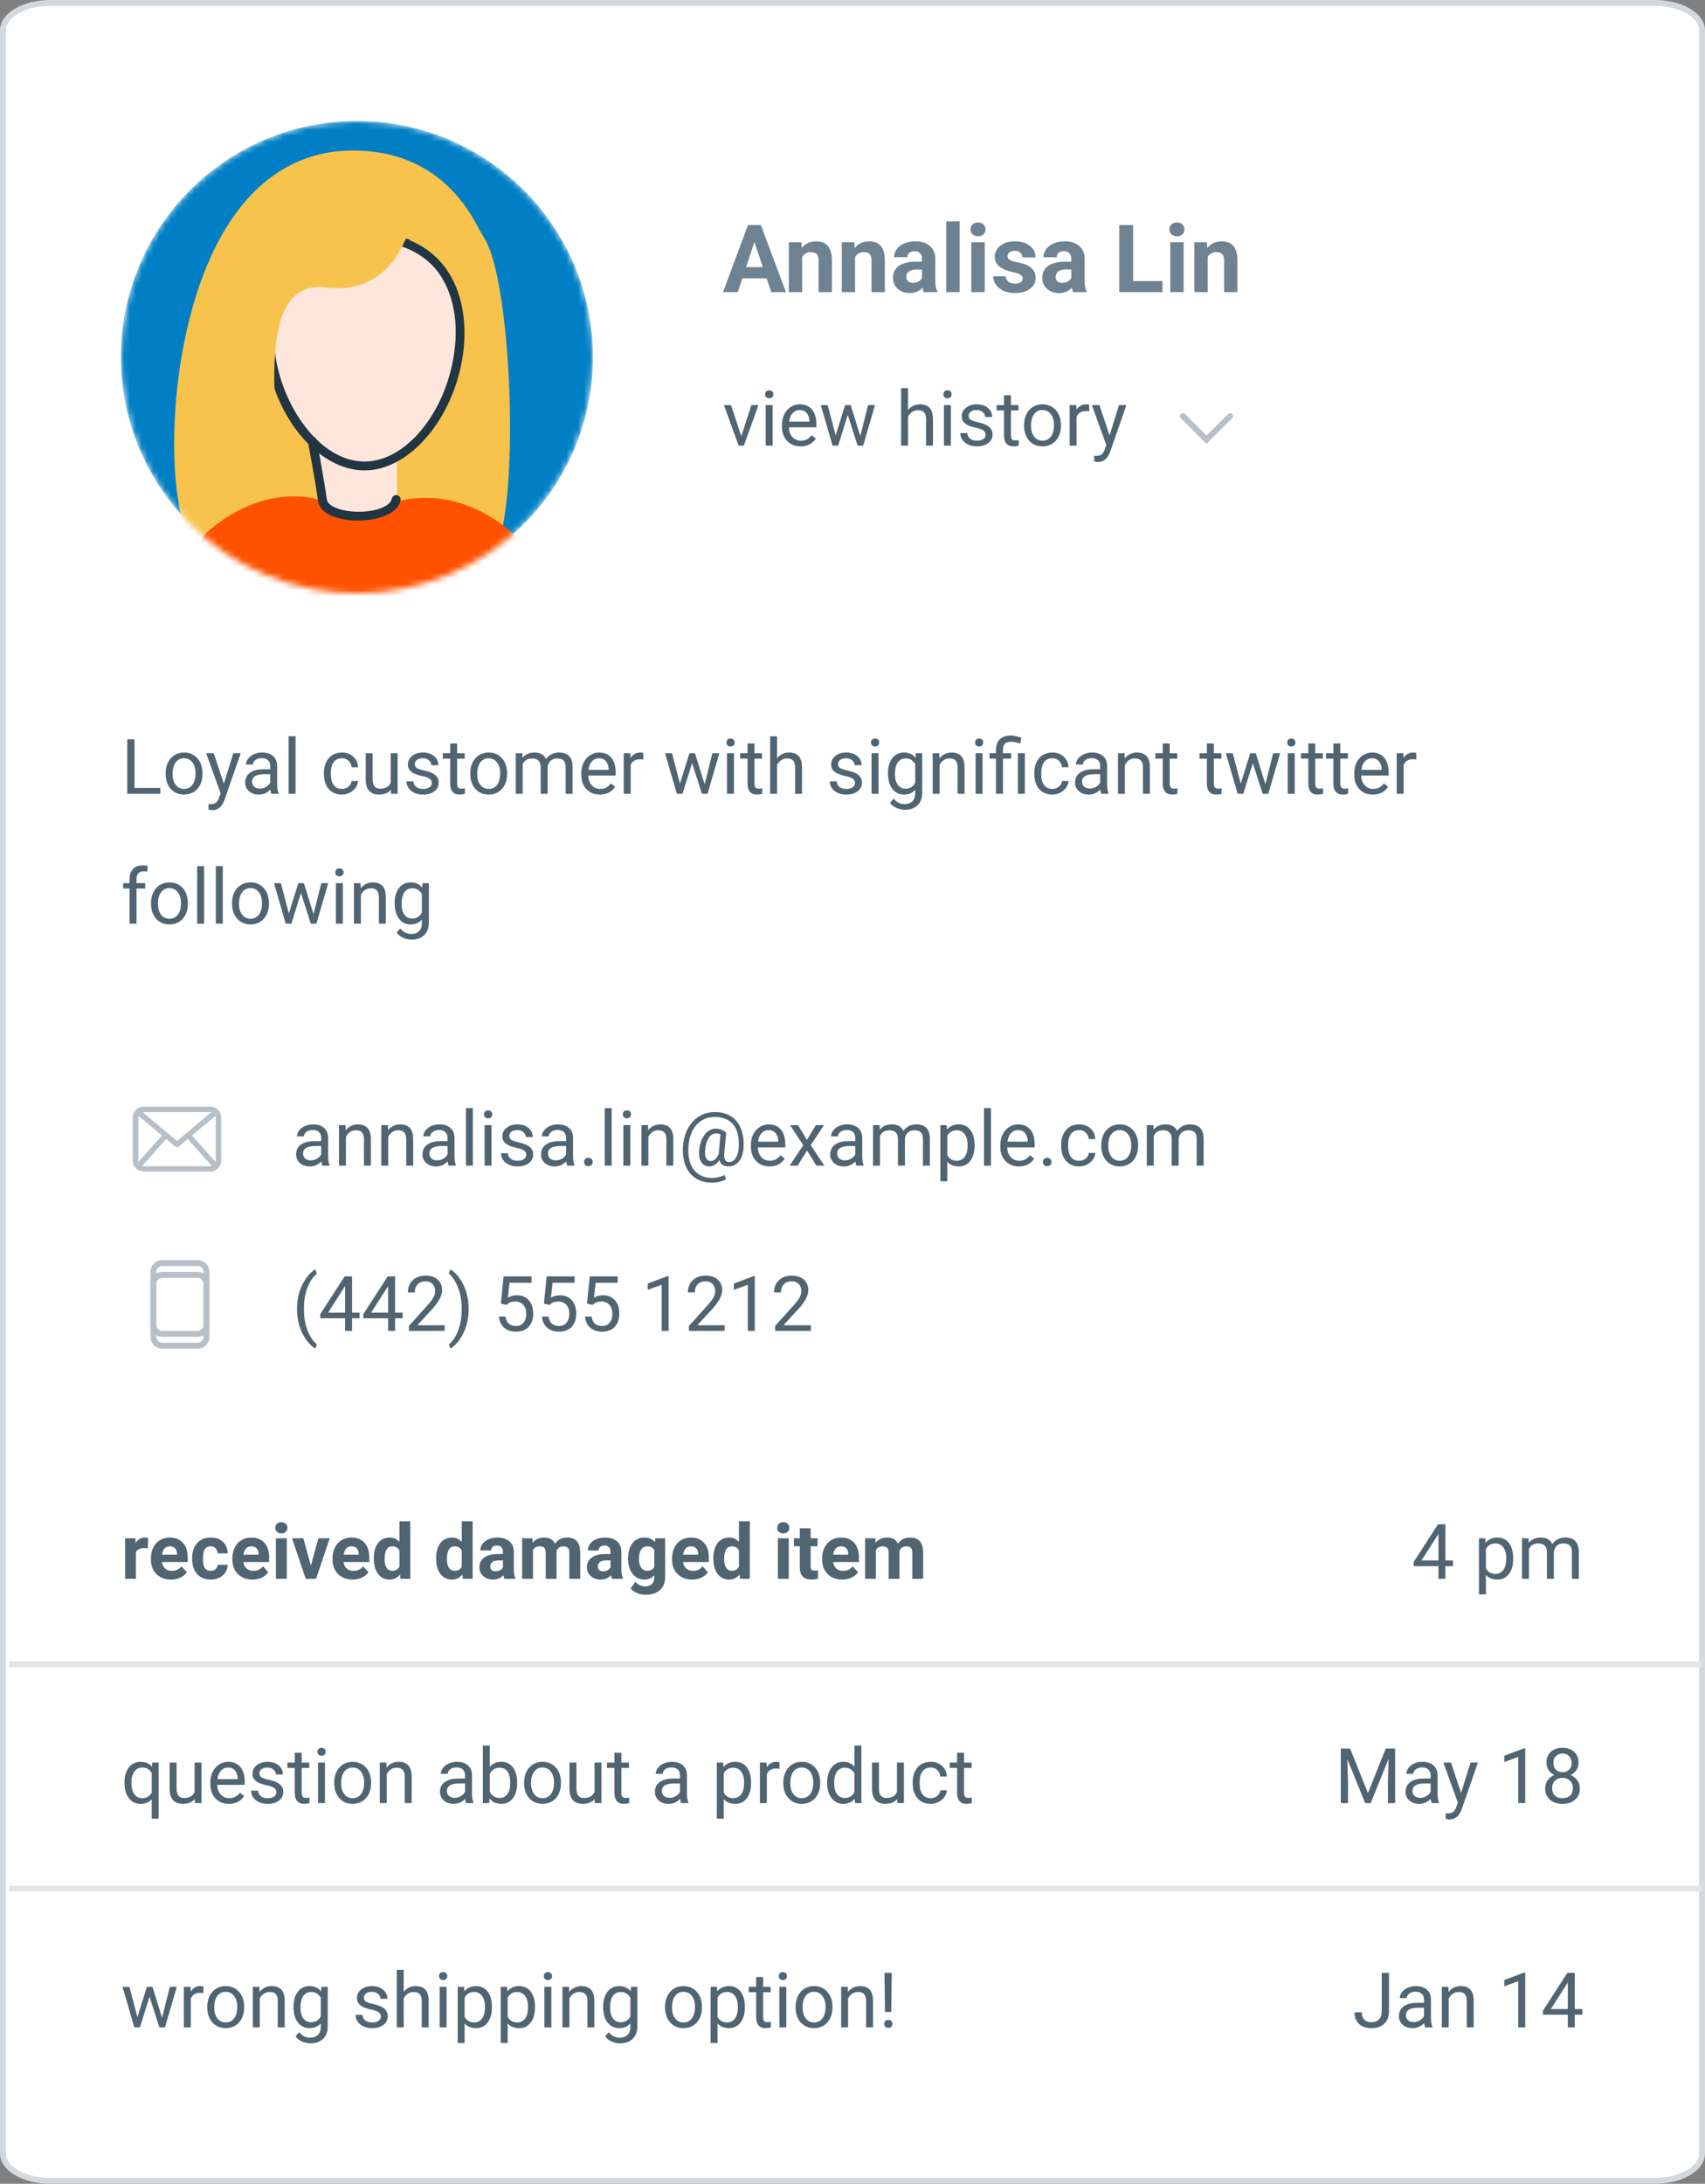 <?xml version="1.0" encoding="utf-8"?>
<!-- Generator: Adobe Illustrator 16.0.0, SVG Export Plug-In . SVG Version: 6.00 Build 0)  -->
<!DOCTYPE svg PUBLIC "-//W3C//DTD SVG 1.1//EN" "http://www.w3.org/Graphics/SVG/1.1/DTD/svg11.dtd">
<svg version="1.1" id="Layer_1" xmlns="http://www.w3.org/2000/svg" xmlns:xlink="http://www.w3.org/1999/xlink" x="0px" y="0px"
	 width="289px" height="370px" viewBox="14.5 14.5 289 370" enable-background="new 14.5 14.5 289 370" xml:space="preserve">
<rect x="14.5" y="14.5" width="289" height="370" fill="#808080" stroke="none"/>
<g>
	<path fill="#FFFFFF" stroke="#D4D9DE" stroke-miterlimit="10" d="M23,15h272c4.418,0,8,2.081,8,4.649v359.703
		c0,2.567-3.582,4.648-8,4.648H23c-4.418,0-8-2.081-8-4.648V19.649C15,17.081,18.582,15,23,15z"/>
</g>
<defs>
	<filter id="Adobe_OpacityMaskFilter" filterUnits="userSpaceOnUse" x="35" y="35" width="80" height="99.378">
		<feColorMatrix  type="matrix" values="1 0 0 0 0  0 1 0 0 0  0 0 1 0 0  0 0 0 1 0"/>
	</filter>
</defs>
<mask maskUnits="userSpaceOnUse" x="35" y="35" width="80" height="99.378" id="mask0">
	<circle fill="#C4C4C4" filter="url(#Adobe_OpacityMaskFilter)" cx="75" cy="75" r="40"/>
</mask>
<g mask="url(#mask0)">
	<circle fill="#007FC5" cx="75" cy="75" r="40"/>
	<path fill="#F7C34D" d="M96.9,55.4c-4.2-8.1-9.5-5-11.4-5.3c-1.9-0.3-6.2,40.4-4.4,48.2c1.7,7.5,13.7,16.1,17.3,9.5
		C102.5,100.4,101.4,64,96.9,55.4z"/>
	<path fill="#F7C34D" d="M56.4,53c5.2-8.4,9.5-5.7,11.4-6c1.9-0.3,4.6,52,2.8,60.8c-1.7,8.4-16.2,5.2-21.3-1
		C47.1,104.2,50.8,62,56.4,53z"/>
	<path fill="#FF5200" d="M105.3,133.8c0-9.7,1.4-23.7-3.8-28.8c-2.3-2.3-10.2-8.1-19.8-5.5c-3.5,0.9-9.1,0.8-12.5-0.2
		c-9.3-2.7-17.2,3.1-19.7,5.5c-5.1,4.8-5,18.6-5.1,29.1C44.3,134.6,104.1,134.5,105.3,133.8z"/>
	<path fill="#FEE6DC" d="M69.1,99.2c3.6,3.5,13,3.5,12.7-1.9c-0.2-8.4,1.5-24,1.5-24l-18,2.4C65.4,75.7,67.6,92.4,69.1,99.2z"/>
	<path fill="#FEE6DC" d="M92.3,74.3C90.9,84.4,84,93.4,76.4,93.4c-6.9,0-14.5-8-15.9-19.1c-1.3-10.6,2.2-19.8,15.9-19.8
		C88.9,54.6,93.7,63.7,92.3,74.3z"/>
	<path fill="#213542" d="M76.3,94.2c-7.8,0-15.3-8.9-16.7-19.8c-0.8-6.7,0.3-12.2,3.5-15.7c2.9-3.3,7.3-4.9,13.2-4.9
		c5.6,0,10,1.8,13,5.2c3.2,3.7,4.5,9.2,3.7,15.4C91.5,85.3,84,94.2,76.3,94.2z M76.3,55.3c-5.4,0-9.5,1.5-12.1,4.4
		c-2.8,3.2-3.9,8.2-3.1,14.5c1.1,8.9,7.5,18.5,15.2,18.5c7,0,13.8-8.3,15.2-18.5c0.8-5.8-0.4-10.9-3.3-14.3
		C85.5,56.9,81.5,55.3,76.3,55.3z"/>
	<path fill="#F7C34D" d="M83.3,54.9c-2.2,5.3-6.5,9.2-13.5,8.3c-14-1.8-6.6,27.8-8.6,32.7c-4,1.9-10.2,5.8-13.4,11.2
		c-5.6-4-6.2-38.9,6.7-56.5C58.3,45.4,64.6,40,74.3,40c16.3,0,22,12.8,24.1,20.4c-1.2-2.1-3.1,13-3.4,10.9
		C92.5,55.5,86.8,55.8,83.3,54.9z"/>
	<path fill="#213542" d="M75.2,102.7c-0.1,0-0.2,0-0.4,0c-2.9-0.1-6.1-1-6.4-3.4c-0.5-3.6-1.7-9.9-1.7-9.9c-0.1-0.4,0.2-0.8,0.6-0.9
		c0.4-0.1,0.8,0.2,0.9,0.6c0,0.1,1.2,6.4,1.7,10c0.1,1.101,2.2,2,5,2.101c3.1,0.1,5.8-0.9,6-2.2c0.1-0.4,0.5-0.7,0.9-0.6
		c0.4,0.1,0.7,0.5,0.6,0.9C81.9,101.6,78.4,102.7,75.2,102.7z"/>
</g>
<path fill="#6F8291" d="M144.438,61.656h-4.11L139.547,64h-2.492l4.234-11.375h2.172L147.719,64h-2.492L144.438,61.656z
	 M140.961,59.758h2.844l-1.43-4.258L140.961,59.758z M150.336,55.547l0.07,0.977c0.604-0.755,1.414-1.133,2.43-1.133
	c0.896,0,1.562,0.263,2,0.789c0.437,0.526,0.661,1.313,0.672,2.359V64h-2.258v-5.406c0-0.479-0.104-0.826-0.312-1.039
	c-0.209-0.219-0.555-0.328-1.04-0.328c-0.635,0-1.112,0.271-1.429,0.813V64h-2.258v-8.453H150.336z M159.305,55.547l0.07,0.977
	c0.604-0.755,1.414-1.133,2.43-1.133c0.896,0,1.562,0.263,2,0.789c0.437,0.526,0.661,1.313,0.672,2.359V64h-2.258v-5.406
	c0-0.479-0.104-0.826-0.313-1.039c-0.208-0.219-0.554-0.328-1.039-0.328c-0.635,0-1.112,0.271-1.429,0.813V64h-2.258v-8.453H159.305
	z M171.094,64c-0.104-0.203-0.18-0.456-0.227-0.758c-0.547,0.609-1.258,0.914-2.133,0.914c-0.828,0-1.516-0.24-2.063-0.719
	c-0.542-0.479-0.813-1.083-0.813-1.813c0-0.896,0.33-1.583,0.992-2.063c0.666-0.479,1.627-0.721,2.883-0.727h1.039v-0.484
	c0-0.391-0.102-0.703-0.305-0.938c-0.197-0.234-0.513-0.352-0.945-0.352c-0.381,0-0.68,0.091-0.898,0.273
	c-0.214,0.182-0.32,0.432-0.32,0.75h-2.258c0-0.49,0.151-0.943,0.453-1.359s0.729-0.742,1.281-0.977
	c0.552-0.24,1.172-0.359,1.859-0.359c1.041,0,1.867,0.263,2.477,0.789c0.615,0.521,0.922,1.255,0.922,2.203v3.664
	c0.005,0.802,0.117,1.409,0.336,1.82V64H171.094z M169.227,62.43c0.334,0,0.641-0.073,0.922-0.219
	c0.281-0.151,0.49-0.352,0.625-0.602v-1.453h-0.844c-1.131,0-1.731,0.391-1.805,1.172l-0.008,0.133c0,0.281,0.099,0.513,0.297,0.695
	C168.611,62.338,168.883,62.43,169.227,62.43z M177.156,64h-2.266V52h2.266V64z M181.406,64h-2.266v-8.453h2.266V64z
	 M179.008,53.359c0-0.338,0.112-0.617,0.336-0.836c0.229-0.219,0.539-0.328,0.93-0.328c0.386,0,0.692,0.109,0.922,0.328
	c0.229,0.219,0.344,0.498,0.344,0.836c0,0.344-0.117,0.625-0.352,0.844c-0.229,0.219-0.533,0.328-0.914,0.328
	s-0.688-0.109-0.922-0.328C179.122,53.984,179.008,53.703,179.008,53.359z M187.852,61.664c0-0.276-0.138-0.492-0.414-0.648
	c-0.271-0.162-0.709-0.305-1.313-0.43c-2.01-0.422-3.016-1.276-3.016-2.563c0-0.75,0.31-1.375,0.93-1.875
	c0.625-0.505,1.439-0.758,2.445-0.758c1.072,0,1.93,0.252,2.57,0.758c0.646,0.505,0.969,1.162,0.969,1.969h-2.258
	c0-0.323-0.104-0.588-0.313-0.797c-0.208-0.213-0.534-0.32-0.977-0.32c-0.381,0-0.675,0.086-0.883,0.258
	c-0.209,0.172-0.313,0.391-0.313,0.656c0,0.25,0.117,0.453,0.352,0.609c0.239,0.151,0.641,0.284,1.203,0.398
	c0.563,0.109,1.036,0.234,1.422,0.375c1.193,0.438,1.789,1.195,1.789,2.273c0,0.771-0.331,1.396-0.992,1.875
	c-0.662,0.474-1.516,0.711-2.563,0.711c-0.708,0-1.338-0.125-1.891-0.375c-0.547-0.255-0.977-0.602-1.289-1.039
	c-0.313-0.443-0.469-0.919-0.469-1.43h2.141c0.021,0.401,0.17,0.708,0.445,0.922c0.276,0.213,0.646,0.32,1.109,0.32
	c0.432,0,0.758-0.081,0.977-0.242C187.74,62.146,187.852,61.93,187.852,61.664z M196.406,64c-0.104-0.203-0.18-0.456-0.227-0.758
	c-0.547,0.609-1.258,0.914-2.133,0.914c-0.828,0-1.516-0.24-2.063-0.719c-0.541-0.479-0.813-1.083-0.813-1.813
	c0-0.896,0.331-1.583,0.992-2.063c0.667-0.479,1.628-0.721,2.883-0.727h1.039v-0.484c0-0.391-0.102-0.703-0.305-0.938
	c-0.198-0.234-0.514-0.352-0.945-0.352c-0.38,0-0.68,0.091-0.898,0.273c-0.213,0.182-0.32,0.432-0.32,0.75h-2.258
	c0-0.49,0.15-0.943,0.453-1.359s0.729-0.742,1.281-0.977c0.553-0.24,1.172-0.359,1.859-0.359c1.042,0,1.867,0.263,2.477,0.789
	c0.614,0.521,0.922,1.255,0.922,2.203v3.664c0.006,0.802,0.117,1.409,0.336,1.82V64H196.406z M194.539,62.43
	c0.333,0,0.641-0.073,0.922-0.219c0.281-0.151,0.49-0.352,0.625-0.602v-1.453h-0.844c-1.131,0-1.732,0.391-1.805,1.172l-0.008,0.133
	c0,0.281,0.1,0.513,0.297,0.695S194.195,62.43,194.539,62.43z M206.563,62.117h4.977V64h-7.32V52.625h2.344V62.117z M215.125,64
	h-2.266v-8.453h2.266V64z M212.727,53.359c0-0.338,0.112-0.617,0.336-0.836c0.229-0.219,0.539-0.328,0.93-0.328
	c0.386,0,0.693,0.109,0.922,0.328s0.344,0.498,0.344,0.836c0,0.344-0.117,0.625-0.352,0.844c-0.229,0.219-0.534,0.328-0.914,0.328
	c-0.381,0-0.688-0.109-0.922-0.328C212.841,53.984,212.727,53.703,212.727,53.359z M219.07,55.547l0.07,0.977
	c0.604-0.755,1.414-1.133,2.43-1.133c0.896,0,1.563,0.263,2,0.789s0.662,1.313,0.672,2.359V64h-2.258v-5.406
	c0-0.479-0.104-0.826-0.313-1.039c-0.208-0.219-0.555-0.328-1.039-0.328c-0.636,0-1.111,0.271-1.43,0.813V64h-2.258v-8.453H219.07z"
	/>
<path fill="#506472" d="M140.155,88.407l1.701-5.275h1.2L140.593,90h-0.895l-2.489-6.868h1.2L140.155,88.407z M145.461,90h-1.174
	v-6.868h1.174V90z M144.192,81.31c0-0.19,0.057-0.351,0.171-0.482c0.119-0.131,0.292-0.197,0.521-0.197
	c0.228,0,0.402,0.065,0.52,0.197c0.119,0.131,0.178,0.292,0.178,0.482s-0.059,0.349-0.178,0.476c-0.118,0.127-0.292,0.19-0.52,0.19
	c-0.229,0-0.402-0.063-0.521-0.19C144.249,81.659,144.192,81.5,144.192,81.31z M150.197,90.127c-0.931,0-1.689-0.305-2.273-0.914
	c-0.584-0.614-0.876-1.433-0.876-2.457v-0.216c0-0.681,0.129-1.289,0.388-1.822c0.262-0.538,0.626-0.957,1.091-1.257
	c0.47-0.305,0.978-0.457,1.524-0.457c0.893,0,1.587,0.294,2.082,0.882c0.495,0.588,0.742,1.43,0.742,2.526v0.489h-4.652
	c0.017,0.677,0.213,1.225,0.59,1.644c0.381,0.415,0.863,0.622,1.447,0.622c0.415,0,0.766-0.084,1.054-0.254s0.54-0.394,0.755-0.673
	l0.718,0.559C152.211,89.685,151.348,90.127,150.197,90.127z M150.051,83.97c-0.474,0-0.872,0.173-1.194,0.521
	c-0.321,0.343-0.52,0.825-0.596,1.447h3.44v-0.089c-0.034-0.597-0.194-1.058-0.482-1.384
	C150.931,84.135,150.542,83.97,150.051,83.97z M160.321,88.381l1.321-5.25h1.174l-2,6.868h-0.952l-1.669-5.205L156.57,90h-0.952
	l-1.993-6.868h1.167l1.353,5.142l1.599-5.142h0.946L160.321,88.381z M168.415,83.963c0.521-0.639,1.196-0.958,2.03-0.958
	c1.451,0,2.184,0.819,2.197,2.457V90h-1.175v-4.545c-0.004-0.495-0.118-0.861-0.343-1.098c-0.221-0.237-0.564-0.355-1.035-0.355
	c-0.381,0-0.715,0.102-1.003,0.305c-0.287,0.203-0.512,0.47-0.672,0.8V90h-1.175v-9.75h1.175V83.963z M175.676,90h-1.174v-6.868
	h1.174V90z M174.407,81.31c0-0.19,0.057-0.351,0.171-0.482c0.119-0.131,0.292-0.197,0.521-0.197c0.228,0,0.401,0.065,0.52,0.197
	c0.119,0.131,0.178,0.292,0.178,0.482s-0.059,0.349-0.178,0.476c-0.118,0.127-0.292,0.19-0.52,0.19c-0.229,0-0.402-0.063-0.521-0.19
	C174.464,81.659,174.407,81.5,174.407,81.31z M181.561,88.178c0-0.317-0.121-0.563-0.361-0.736c-0.237-0.178-0.654-0.33-1.251-0.457
	c-0.593-0.127-1.064-0.279-1.415-0.457c-0.348-0.178-0.605-0.389-0.775-0.635c-0.165-0.246-0.247-0.538-0.247-0.876
	c0-0.563,0.237-1.039,0.712-1.428c0.478-0.389,1.086-0.584,1.827-0.584c0.778,0,1.409,0.201,1.892,0.603
	c0.486,0.402,0.729,0.916,0.729,1.542h-1.18c0-0.322-0.138-0.599-0.413-0.832c-0.271-0.233-0.613-0.349-1.028-0.349
	c-0.428,0-0.762,0.093-1.003,0.279c-0.24,0.186-0.361,0.43-0.361,0.73c0,0.284,0.111,0.497,0.336,0.641s0.629,0.281,1.213,0.413
	c0.588,0.131,1.063,0.288,1.428,0.47c0.363,0.182,0.633,0.402,0.806,0.66c0.179,0.254,0.267,0.565,0.267,0.933
	c0,0.614-0.245,1.106-0.735,1.479c-0.491,0.368-1.128,0.552-1.911,0.552c-0.55,0-1.037-0.097-1.46-0.292s-0.755-0.465-0.997-0.813
	c-0.236-0.351-0.355-0.73-0.355-1.136h1.175c0.021,0.394,0.178,0.707,0.47,0.939c0.296,0.229,0.686,0.343,1.168,0.343
	c0.444,0,0.801-0.089,1.066-0.267C181.425,88.72,181.561,88.479,181.561,88.178z M185.857,81.469v1.663h1.283v0.908h-1.283v4.259
	c0,0.275,0.058,0.482,0.172,0.622c0.115,0.135,0.309,0.203,0.584,0.203c0.136,0,0.322-0.025,0.559-0.076V90
	c-0.309,0.084-0.609,0.127-0.9,0.127c-0.525,0-0.922-0.159-1.188-0.476s-0.399-0.768-0.399-1.352V84.04h-1.25v-0.908h1.25v-1.663
	H185.857z M188.08,86.502c0-0.673,0.131-1.278,0.393-1.815c0.268-0.538,0.635-0.952,1.105-1.244
	c0.474-0.292,1.013-0.438,1.617-0.438c0.937,0,1.691,0.324,2.267,0.971c0.58,0.647,0.87,1.509,0.87,2.583v0.083
	c0,0.668-0.129,1.27-0.387,1.803c-0.254,0.529-0.62,0.941-1.098,1.238c-0.475,0.296-1.021,0.444-1.639,0.444
	c-0.932,0-1.686-0.324-2.266-0.971c-0.576-0.647-0.863-1.504-0.863-2.571V86.502z M189.26,86.642c0,0.762,0.176,1.373,0.527,1.834
	c0.355,0.461,0.83,0.692,1.422,0.692c0.598,0,1.07-0.233,1.422-0.698c0.352-0.47,0.527-1.125,0.527-1.968
	c0-0.753-0.18-1.363-0.54-1.828c-0.354-0.47-0.829-0.705-1.423-0.705c-0.578,0-1.047,0.23-1.402,0.692S189.26,85.783,189.26,86.642z
	 M199.125,84.186c-0.178-0.03-0.371-0.044-0.578-0.044c-0.77,0-1.293,0.328-1.568,0.984V90h-1.174v-6.868h1.143l0.019,0.793
	c0.386-0.614,0.931-0.92,1.638-0.92c0.229,0,0.402,0.03,0.521,0.089V84.186z M202.57,88.28l1.601-5.148h1.257l-2.761,7.928
	c-0.428,1.143-1.106,1.714-2.038,1.714l-0.222-0.019l-0.438-0.083V91.72l0.317,0.025c0.397,0,0.707-0.081,0.927-0.241
	c0.225-0.161,0.408-0.455,0.553-0.882l0.26-0.698l-2.45-6.792h1.282L202.57,88.28z"/>
<path fill="none" stroke="#B7C0C8" stroke-linecap="round" d="M215,85l4,4l4-4"/>
<path fill="#506472" d="M37.298,148.003h4.38V149h-5.605v-9.242h1.225V148.003z M42.573,145.502c0-0.672,0.131-1.278,0.394-1.815
	c0.267-0.537,0.635-0.952,1.104-1.244c0.474-0.292,1.014-0.438,1.619-0.438c0.935,0,1.69,0.324,2.266,0.971
	c0.58,0.648,0.87,1.509,0.87,2.584v0.082c0,0.669-0.129,1.27-0.387,1.803c-0.254,0.529-0.62,0.941-1.098,1.238
	c-0.474,0.296-1.02,0.444-1.638,0.444c-0.931,0-1.687-0.324-2.266-0.971c-0.576-0.648-0.863-1.505-0.863-2.571V145.502z
	 M43.753,145.642c0,0.762,0.176,1.373,0.527,1.835c0.355,0.461,0.83,0.691,1.422,0.691c0.597,0,1.071-0.232,1.422-0.698
	c0.351-0.47,0.527-1.125,0.527-1.968c0-0.753-0.18-1.362-0.54-1.828c-0.355-0.469-0.83-0.704-1.422-0.704
	c-0.58,0-1.047,0.23-1.403,0.692C43.931,144.123,43.753,144.783,43.753,145.642z M52.443,147.28l1.6-5.148H55.3l-2.761,7.928
	c-0.427,1.143-1.106,1.714-2.038,1.714l-0.222-0.019l-0.438-0.083v-0.952l0.317,0.026c0.398,0,0.707-0.081,0.927-0.242
	c0.224-0.16,0.408-0.455,0.552-0.882l0.26-0.698l-2.45-6.792h1.282L52.443,147.28z M60.492,149
	c-0.068-0.135-0.123-0.377-0.165-0.724c-0.546,0.567-1.198,0.851-1.955,0.851c-0.677,0-1.233-0.19-1.669-0.571
	c-0.432-0.385-0.647-0.872-0.647-1.46c0-0.715,0.271-1.27,0.813-1.663c0.546-0.398,1.312-0.597,2.298-0.597h1.143v-0.54
	c0-0.41-0.123-0.736-0.368-0.977c-0.246-0.246-0.607-0.368-1.085-0.368c-0.419,0-0.77,0.105-1.054,0.317s-0.425,0.468-0.425,0.768
	h-1.181c0-0.343,0.121-0.673,0.362-0.99c0.246-0.322,0.576-0.576,0.99-0.762c0.419-0.186,0.878-0.279,1.377-0.279
	c0.792,0,1.411,0.199,1.86,0.597c0.449,0.393,0.681,0.937,0.698,1.631v3.161c0,0.631,0.081,1.132,0.241,1.504V149H60.492z
	 M58.543,148.105c0.368,0,0.717-0.095,1.047-0.286c0.33-0.19,0.569-0.438,0.717-0.742v-1.41h-0.92c-1.439,0-2.158,0.422-2.158,1.264
	c0,0.368,0.123,0.656,0.368,0.863S58.158,148.105,58.543,148.105z M64.599,149h-1.174v-9.75h1.174V149z M72.464,148.168
	c0.419,0,0.785-0.126,1.098-0.38s0.487-0.572,0.521-0.953h1.111c-0.021,0.394-0.157,0.769-0.406,1.124s-0.584,0.639-1.003,0.851
	c-0.415,0.211-0.855,0.317-1.32,0.317c-0.935,0-1.68-0.311-2.234-0.933c-0.55-0.626-0.825-1.481-0.825-2.565v-0.196
	c0-0.669,0.123-1.264,0.368-1.784c0.246-0.521,0.597-0.925,1.054-1.212c0.461-0.288,1.005-0.432,1.631-0.432
	c0.77,0,1.409,0.231,1.917,0.692c0.512,0.461,0.785,1.06,0.819,1.796h-1.111c-0.034-0.444-0.203-0.808-0.508-1.092
	c-0.3-0.287-0.673-0.431-1.117-0.431c-0.597,0-1.06,0.216-1.39,0.647c-0.326,0.428-0.489,1.048-0.489,1.86v0.222
	c0,0.792,0.163,1.401,0.489,1.828C71.393,147.955,71.859,148.168,72.464,148.168z M80.754,148.321
	c-0.457,0.537-1.128,0.806-2.012,0.806c-0.732,0-1.291-0.212-1.676-0.635c-0.381-0.427-0.573-1.058-0.578-1.891v-4.469h1.174v4.437
	c0,1.041,0.423,1.561,1.27,1.561c0.897,0,1.494-0.334,1.79-1.003v-4.995h1.174V149h-1.117L80.754,148.321z M87.686,147.178
	c0-0.317-0.121-0.563-0.362-0.736c-0.237-0.178-0.654-0.33-1.25-0.457c-0.592-0.127-1.064-0.279-1.416-0.457
	c-0.347-0.178-0.605-0.389-0.774-0.635c-0.165-0.245-0.248-0.537-0.248-0.876c0-0.563,0.237-1.039,0.711-1.428
	c0.478-0.389,1.087-0.584,1.828-0.584c0.779,0,1.409,0.201,1.892,0.603c0.487,0.402,0.73,0.916,0.73,1.542h-1.181
	c0-0.321-0.138-0.598-0.413-0.831c-0.271-0.233-0.614-0.349-1.028-0.349c-0.427,0-0.762,0.093-1.003,0.279s-0.362,0.43-0.362,0.73
	c0,0.284,0.112,0.497,0.336,0.641s0.628,0.282,1.212,0.413c0.588,0.131,1.064,0.287,1.428,0.469s0.633,0.402,0.806,0.661
	c0.178,0.254,0.267,0.565,0.267,0.933c0,0.613-0.246,1.106-0.736,1.479c-0.491,0.368-1.128,0.552-1.911,0.552
	c-0.55,0-1.037-0.097-1.46-0.292s-0.755-0.466-0.997-0.813c-0.237-0.351-0.355-0.73-0.355-1.136h1.174
	c0.021,0.394,0.178,0.707,0.47,0.94c0.296,0.228,0.686,0.342,1.168,0.342c0.444,0,0.8-0.088,1.066-0.266
	C87.55,147.72,87.686,147.479,87.686,147.178z M91.983,140.469v1.663h1.282v0.908h-1.282v4.259c0,0.275,0.057,0.482,0.171,0.622
	c0.114,0.135,0.309,0.203,0.584,0.203c0.135,0,0.322-0.025,0.559-0.076V149c-0.309,0.085-0.609,0.127-0.901,0.127
	c-0.525,0-0.92-0.159-1.187-0.476c-0.267-0.318-0.4-0.768-0.4-1.352v-4.259h-1.25v-0.908h1.25v-1.663H91.983z M94.205,145.502
	c0-0.672,0.131-1.278,0.394-1.815c0.267-0.537,0.635-0.952,1.104-1.244c0.474-0.292,1.014-0.438,1.619-0.438
	c0.935,0,1.69,0.324,2.266,0.971c0.58,0.648,0.87,1.509,0.87,2.584v0.082c0,0.669-0.129,1.27-0.387,1.803
	c-0.254,0.529-0.62,0.941-1.098,1.238c-0.474,0.296-1.02,0.444-1.638,0.444c-0.931,0-1.687-0.324-2.266-0.971
	c-0.576-0.648-0.863-1.505-0.863-2.571V145.502z M95.385,145.642c0,0.762,0.176,1.373,0.527,1.835
	c0.355,0.461,0.83,0.691,1.422,0.691c0.597,0,1.071-0.232,1.422-0.698c0.351-0.47,0.527-1.125,0.527-1.968
	c0-0.753-0.18-1.362-0.54-1.828c-0.355-0.469-0.83-0.704-1.422-0.704c-0.58,0-1.047,0.23-1.403,0.692
	C95.563,144.123,95.385,144.783,95.385,145.642z M103.034,142.132l0.032,0.762c0.503-0.593,1.183-0.889,2.038-0.889
	c0.96,0,1.614,0.368,1.961,1.104c0.228-0.33,0.525-0.596,0.889-0.799c0.368-0.204,0.802-0.305,1.301-0.305
	c1.506,0,2.272,0.798,2.298,2.393V149h-1.175v-4.532c0-0.491-0.112-0.857-0.336-1.098c-0.224-0.246-0.601-0.369-1.13-0.369
	c-0.436,0-0.798,0.132-1.085,0.394c-0.288,0.258-0.455,0.607-0.502,1.047V149h-1.18v-4.5c0-0.999-0.489-1.499-1.467-1.499
	c-0.77,0-1.297,0.328-1.58,0.984V149h-1.175v-6.868H103.034z M116.18,149.127c-0.931,0-1.688-0.305-2.272-0.914
	c-0.584-0.614-0.876-1.433-0.876-2.457v-0.215c0-0.682,0.129-1.289,0.387-1.822c0.262-0.538,0.626-0.957,1.092-1.257
	c0.469-0.305,0.977-0.457,1.523-0.457c0.893,0,1.587,0.294,2.082,0.882c0.495,0.588,0.743,1.431,0.743,2.527v0.488h-4.653
	c0.017,0.677,0.214,1.225,0.59,1.644c0.381,0.415,0.864,0.622,1.448,0.622c0.414,0,0.766-0.084,1.053-0.253
	c0.288-0.17,0.54-0.394,0.756-0.673l0.717,0.558C118.194,148.685,117.331,149.127,116.18,149.127z M116.034,142.97
	c-0.474,0-0.872,0.173-1.193,0.52c-0.322,0.343-0.521,0.825-0.597,1.448h3.441v-0.089c-0.034-0.597-0.195-1.058-0.483-1.384
	C116.914,143.135,116.525,142.97,116.034,142.97z M123.543,143.186c-0.177-0.03-0.37-0.045-0.577-0.045
	c-0.77,0-1.293,0.328-1.568,0.984V149h-1.174v-6.868h1.142l0.019,0.793c0.385-0.613,0.931-0.92,1.638-0.92
	c0.228,0,0.402,0.03,0.52,0.089V143.186z M133.935,147.381l1.32-5.249h1.174L134.43,149h-0.952l-1.67-5.205L130.183,149h-0.952
	l-1.993-6.868h1.168l1.352,5.141l1.599-5.141h0.946L133.935,147.381z M138.905,149h-1.175v-6.868h1.175V149z M137.635,140.31
	c0-0.19,0.057-0.351,0.172-0.482c0.118-0.132,0.292-0.197,0.52-0.197c0.229,0,0.402,0.065,0.521,0.197
	c0.118,0.131,0.177,0.292,0.177,0.482s-0.059,0.349-0.177,0.476c-0.119,0.127-0.292,0.191-0.521,0.191
	c-0.228,0-0.402-0.064-0.52-0.191C137.692,140.659,137.635,140.5,137.635,140.31z M142.383,140.469v1.663h1.283v0.908h-1.283v4.259
	c0,0.275,0.057,0.482,0.172,0.622c0.114,0.135,0.309,0.203,0.584,0.203c0.135,0,0.321-0.025,0.558-0.076V149
	c-0.309,0.085-0.609,0.127-0.901,0.127c-0.525,0-0.921-0.159-1.187-0.476c-0.267-0.318-0.4-0.768-0.4-1.352v-4.259h-1.251v-0.908
	h1.251v-1.663H142.383z M146.217,142.963c0.521-0.639,1.198-0.958,2.032-0.958c1.451,0,2.183,0.819,2.196,2.456V149h-1.174v-4.545
	c-0.005-0.495-0.119-0.861-0.343-1.098c-0.22-0.237-0.565-0.356-1.035-0.356c-0.381,0-0.715,0.102-1.003,0.305
	c-0.288,0.203-0.512,0.47-0.673,0.8V149h-1.174v-9.75h1.174V142.963z M159.427,147.178c0-0.317-0.121-0.563-0.362-0.736
	c-0.237-0.178-0.654-0.33-1.251-0.457c-0.592-0.127-1.064-0.279-1.415-0.457c-0.347-0.178-0.605-0.389-0.774-0.635
	c-0.166-0.245-0.248-0.537-0.248-0.876c0-0.563,0.237-1.039,0.711-1.428c0.478-0.389,1.087-0.584,1.828-0.584
	c0.779,0,1.409,0.201,1.892,0.603c0.486,0.402,0.73,0.916,0.73,1.542h-1.181c0-0.321-0.138-0.598-0.413-0.831
	c-0.27-0.233-0.613-0.349-1.028-0.349c-0.427,0-0.762,0.093-1.003,0.279c-0.241,0.186-0.362,0.43-0.362,0.73
	c0,0.284,0.112,0.497,0.337,0.641c0.224,0.144,0.628,0.282,1.212,0.413c0.588,0.131,1.064,0.287,1.428,0.469
	c0.364,0.182,0.633,0.402,0.806,0.661c0.178,0.254,0.267,0.565,0.267,0.933c0,0.613-0.245,1.106-0.736,1.479
	c-0.491,0.368-1.128,0.552-1.911,0.552c-0.55,0-1.037-0.097-1.46-0.292c-0.423-0.195-0.755-0.466-0.996-0.813
	c-0.237-0.351-0.356-0.73-0.356-1.136h1.174c0.022,0.394,0.178,0.707,0.47,0.94c0.296,0.228,0.686,0.342,1.168,0.342
	c0.444,0,0.8-0.088,1.067-0.266C159.291,147.72,159.427,147.479,159.427,147.178z M163.407,149h-1.175v-6.868h1.175V149z
	 M162.137,140.31c0-0.19,0.057-0.351,0.172-0.482c0.118-0.132,0.292-0.197,0.52-0.197c0.229,0,0.402,0.065,0.521,0.197
	c0.118,0.131,0.177,0.292,0.177,0.482s-0.059,0.349-0.177,0.476c-0.119,0.127-0.292,0.191-0.521,0.191
	c-0.228,0-0.402-0.064-0.52-0.191C162.194,140.659,162.137,140.5,162.137,140.31z M165.014,145.509c0-1.071,0.246-1.921,0.741-2.552
	c0.495-0.635,1.151-0.952,1.968-0.952c0.838,0,1.492,0.296,1.963,0.889l0.057-0.762h1.072v6.703c0,0.889-0.265,1.589-0.793,2.101
	c-0.525,0.512-1.231,0.768-2.121,0.768c-0.494,0-0.979-0.106-1.453-0.317c-0.475-0.212-0.836-0.502-1.086-0.87l0.609-0.705
	c0.504,0.623,1.119,0.934,1.848,0.934c0.572,0,1.016-0.161,1.332-0.483c0.322-0.321,0.483-0.774,0.483-1.358v-0.591
	c-0.47,0.542-1.11,0.813-1.924,0.813c-0.804,0-1.455-0.324-1.955-0.971C165.26,147.508,165.014,146.626,165.014,145.509z
	 M166.193,145.642c0,0.775,0.158,1.384,0.476,1.828c0.317,0.44,0.763,0.66,1.333,0.66c0.741,0,1.285-0.336,1.632-1.009v-3.136
	c-0.36-0.656-0.899-0.984-1.618-0.984c-0.572,0-1.019,0.223-1.34,0.667C166.354,144.112,166.193,144.77,166.193,145.642z
	 M173.703,142.132l0.038,0.863c0.524-0.66,1.21-0.99,2.056-0.99c1.452,0,2.184,0.819,2.197,2.456V149h-1.176v-4.545
	c-0.004-0.495-0.117-0.861-0.342-1.098c-0.22-0.237-0.564-0.356-1.035-0.356c-0.381,0-0.715,0.102-1.002,0.305
	c-0.289,0.203-0.513,0.47-0.674,0.8V149h-1.174v-6.868H173.703z M181.041,149h-1.175v-6.868h1.175V149z M179.771,140.31
	c0-0.19,0.057-0.351,0.17-0.482c0.119-0.132,0.293-0.197,0.521-0.197s0.402,0.065,0.52,0.197c0.119,0.131,0.179,0.292,0.179,0.482
	s-0.06,0.349-0.179,0.476c-0.117,0.127-0.291,0.191-0.52,0.191s-0.402-0.064-0.521-0.191
	C179.828,140.659,179.771,140.5,179.771,140.31z M183.318,149v-5.96h-1.084v-0.908h1.084v-0.584c0-0.766,0.219-1.363,0.654-1.79
	c0.44-0.428,1.061-0.641,1.86-0.641c0.474,0,1.073,0.129,1.796,0.387l-0.195,0.99c-0.529-0.211-1.033-0.317-1.512-0.317
	c-0.504,0-0.867,0.114-1.092,0.343c-0.221,0.224-0.33,0.562-0.33,1.015v0.597h1.402v0.908H184.5V149H183.318z M188.213,149h-1.18
	v-6.868h1.18V149z M192.879,148.168c0.419,0,0.785-0.126,1.098-0.38c0.313-0.254,0.487-0.572,0.521-0.953h1.109
	c-0.021,0.394-0.155,0.769-0.405,1.124s-0.584,0.639-1.003,0.851c-0.414,0.211-0.855,0.317-1.32,0.317
	c-0.936,0-1.68-0.311-2.234-0.933c-0.551-0.626-0.826-1.481-0.826-2.565v-0.196c0-0.669,0.123-1.264,0.369-1.784
	c0.246-0.521,0.597-0.925,1.054-1.212c0.461-0.288,1.005-0.432,1.632-0.432c0.77,0,1.409,0.231,1.917,0.692
	c0.512,0.461,0.785,1.06,0.817,1.796h-1.109c-0.034-0.444-0.204-0.808-0.508-1.092c-0.301-0.287-0.674-0.431-1.117-0.431
	c-0.598,0-1.061,0.216-1.391,0.647c-0.325,0.428-0.488,1.048-0.488,1.86v0.222c0,0.792,0.163,1.401,0.488,1.828
	C191.809,147.955,192.273,148.168,192.879,148.168z M201.169,149c-0.067-0.135-0.123-0.377-0.165-0.724
	c-0.546,0.567-1.197,0.851-1.955,0.851c-0.677,0-1.234-0.19-1.67-0.571c-0.431-0.385-0.646-0.872-0.646-1.46
	c0-0.715,0.271-1.27,0.812-1.663c0.546-0.398,1.312-0.597,2.298-0.597h1.143v-0.54c0-0.41-0.123-0.736-0.367-0.977
	c-0.246-0.246-0.608-0.368-1.086-0.368c-0.42,0-0.771,0.105-1.053,0.317c-0.285,0.212-0.427,0.468-0.427,0.768h-1.18
	c0-0.343,0.12-0.673,0.36-0.99c0.246-0.322,0.576-0.576,0.992-0.762c0.418-0.186,0.877-0.279,1.377-0.279
	c0.791,0,1.41,0.199,1.859,0.597c0.449,0.393,0.682,0.937,0.698,1.631v3.161c0,0.631,0.081,1.132,0.241,1.504V149H201.169z
	 M199.221,148.105c0.367,0,0.717-0.095,1.047-0.286c0.33-0.19,0.569-0.438,0.717-0.742v-1.41h-0.92
	c-1.438,0-2.158,0.422-2.158,1.264c0,0.368,0.123,0.656,0.367,0.863C198.52,148.001,198.835,148.105,199.221,148.105z
	 M205.111,142.132l0.037,0.863c0.525-0.66,1.211-0.99,2.058-0.99c1.451,0,2.183,0.819,2.196,2.456V149h-1.174v-4.545
	c-0.006-0.495-0.119-0.861-0.344-1.098c-0.22-0.237-0.564-0.356-1.035-0.356c-0.381,0-0.715,0.102-1.002,0.305
	c-0.289,0.203-0.513,0.47-0.674,0.8V149H204v-6.868H205.111z M212.766,140.469v1.663h1.282v0.908h-1.282v4.259
	c0,0.275,0.058,0.482,0.172,0.622c0.114,0.135,0.309,0.203,0.584,0.203c0.136,0,0.321-0.025,0.559-0.076V149
	c-0.309,0.085-0.609,0.127-0.9,0.127c-0.525,0-0.922-0.159-1.188-0.476c-0.268-0.318-0.4-0.768-0.4-1.352v-4.259h-1.251v-0.908
	h1.251v-1.663H212.766z M220.244,140.469v1.663h1.281v0.908h-1.281v4.259c0,0.275,0.057,0.482,0.171,0.622
	c0.114,0.135,0.31,0.203,0.584,0.203c0.135,0,0.321-0.025,0.56-0.076V149c-0.31,0.085-0.61,0.127-0.902,0.127
	c-0.524,0-0.92-0.159-1.188-0.476c-0.266-0.318-0.4-0.768-0.4-1.352v-4.259h-1.25v-0.908h1.25v-1.663H220.244z M228.984,147.381
	l1.32-5.249h1.174l-2,6.868h-0.951l-1.67-5.205L225.232,149h-0.951l-1.993-6.868h1.168l1.353,5.141l1.599-5.141h0.946
	L228.984,147.381z M233.955,149h-1.176v-6.868h1.176V149z M232.686,140.31c0-0.19,0.057-0.351,0.17-0.482
	c0.119-0.132,0.293-0.197,0.521-0.197s0.402,0.065,0.52,0.197c0.119,0.131,0.179,0.292,0.179,0.482s-0.06,0.349-0.179,0.476
	c-0.117,0.127-0.291,0.191-0.52,0.191s-0.402-0.064-0.521-0.191C232.742,140.659,232.686,140.5,232.686,140.31z M237.434,140.469
	v1.663h1.281v0.908h-1.281v4.259c0,0.275,0.057,0.482,0.17,0.622c0.115,0.135,0.31,0.203,0.584,0.203
	c0.137,0,0.322-0.025,0.56-0.076V149c-0.31,0.085-0.608,0.127-0.901,0.127c-0.525,0-0.921-0.159-1.187-0.476
	c-0.267-0.318-0.4-0.768-0.4-1.352v-4.259h-1.251v-0.908h1.251v-1.663H237.434z M241.686,140.469v1.663h1.282v0.908h-1.282v4.259
	c0,0.275,0.058,0.482,0.172,0.622c0.115,0.135,0.309,0.203,0.584,0.203c0.136,0,0.322-0.025,0.559-0.076V149
	c-0.309,0.085-0.609,0.127-0.9,0.127c-0.525,0-0.922-0.159-1.188-0.476c-0.268-0.318-0.4-0.768-0.4-1.352v-4.259h-1.251v-0.908
	h1.251v-1.663H241.686z M247.195,149.127c-0.93,0-1.688-0.305-2.272-0.914c-0.584-0.614-0.876-1.433-0.876-2.457v-0.215
	c0-0.682,0.129-1.289,0.389-1.822c0.262-0.538,0.625-0.957,1.09-1.257c0.471-0.305,0.979-0.457,1.524-0.457
	c0.894,0,1.587,0.294,2.082,0.882c0.495,0.588,0.743,1.431,0.743,2.527v0.488h-4.652c0.017,0.677,0.213,1.225,0.59,1.644
	c0.381,0.415,0.862,0.622,1.446,0.622c0.415,0,0.767-0.084,1.054-0.253c0.289-0.17,0.541-0.394,0.756-0.673l0.718,0.558
	C249.21,148.685,248.348,149.127,247.195,149.127z M247.05,142.97c-0.474,0-0.872,0.173-1.194,0.52
	c-0.32,0.343-0.52,0.825-0.596,1.448h3.44v-0.089c-0.034-0.597-0.194-1.058-0.482-1.384
	C247.93,143.135,247.541,142.97,247.05,142.97z M254.559,143.186c-0.178-0.03-0.369-0.045-0.578-0.045
	c-0.77,0-1.291,0.328-1.566,0.984V149h-1.175v-6.868h1.143l0.019,0.793c0.386-0.613,0.932-0.92,1.639-0.92
	c0.229,0,0.402,0.03,0.52,0.089V143.186z M36.466,171v-5.96h-1.085v-0.908h1.085v-0.705c0-0.736,0.197-1.305,0.59-1.707
	c0.394-0.402,0.95-0.603,1.669-0.603c0.271,0,0.54,0.036,0.806,0.108l-0.063,0.952c-0.199-0.038-0.411-0.057-0.635-0.057
	c-0.381,0-0.675,0.112-0.882,0.336c-0.208,0.22-0.311,0.537-0.311,0.952v0.724h1.466v0.908h-1.466V171H36.466z M40.097,167.502
	c0-0.672,0.131-1.278,0.394-1.815c0.267-0.537,0.635-0.952,1.104-1.244c0.474-0.292,1.014-0.438,1.619-0.438
	c0.935,0,1.69,0.324,2.266,0.971c0.58,0.648,0.87,1.509,0.87,2.584v0.082c0,0.669-0.129,1.27-0.387,1.803
	c-0.254,0.529-0.62,0.941-1.098,1.238c-0.474,0.296-1.02,0.444-1.638,0.444c-0.931,0-1.687-0.324-2.266-0.971
	c-0.576-0.648-0.863-1.505-0.863-2.571V167.502z M41.278,167.642c0,0.762,0.176,1.373,0.527,1.835
	c0.355,0.461,0.83,0.691,1.422,0.691c0.597,0,1.071-0.232,1.422-0.698c0.351-0.47,0.527-1.125,0.527-1.968
	c0-0.753-0.18-1.362-0.54-1.828c-0.355-0.469-0.83-0.704-1.422-0.704c-0.58,0-1.047,0.23-1.403,0.692
	C41.456,166.123,41.278,166.783,41.278,167.642z M49.098,171h-1.174v-9.75h1.174V171z M52.259,171h-1.174v-9.75h1.174V171z
	 M53.833,167.502c0-0.672,0.131-1.278,0.394-1.815c0.267-0.537,0.635-0.952,1.104-1.244c0.474-0.292,1.014-0.438,1.619-0.438
	c0.935,0,1.69,0.324,2.266,0.971c0.58,0.648,0.87,1.509,0.87,2.584v0.082c0,0.669-0.129,1.27-0.387,1.803
	c-0.254,0.529-0.62,0.941-1.098,1.238c-0.474,0.296-1.02,0.444-1.638,0.444c-0.931,0-1.687-0.324-2.266-0.971
	c-0.576-0.648-0.863-1.505-0.863-2.571V167.502z M55.014,167.642c0,0.762,0.176,1.373,0.527,1.835
	c0.355,0.461,0.83,0.691,1.422,0.691c0.597,0,1.071-0.232,1.422-0.698c0.351-0.47,0.527-1.125,0.527-1.968
	c0-0.753-0.18-1.362-0.54-1.828c-0.355-0.469-0.83-0.704-1.422-0.704c-0.58,0-1.047,0.23-1.403,0.692
	C55.192,166.123,55.014,166.783,55.014,167.642z M67.64,169.381l1.32-5.249h1.174l-2,6.868h-0.952l-1.669-5.205L63.888,171h-0.952
	l-1.993-6.868h1.168l1.352,5.141l1.6-5.141h0.946L67.64,169.381z M72.61,171h-1.174v-6.868h1.174V171z M71.34,162.31
	c0-0.19,0.057-0.351,0.171-0.482c0.119-0.132,0.292-0.197,0.521-0.197s0.402,0.065,0.521,0.197c0.119,0.131,0.178,0.292,0.178,0.482
	s-0.059,0.349-0.178,0.476s-0.292,0.191-0.521,0.191s-0.402-0.064-0.521-0.191C71.397,162.659,71.34,162.5,71.34,162.31z
	 M75.606,164.132l0.038,0.863c0.525-0.66,1.21-0.99,2.057-0.99c1.452,0,2.184,0.819,2.196,2.456V171h-1.174v-4.545
	c-0.004-0.495-0.119-0.861-0.343-1.098c-0.22-0.237-0.565-0.356-1.035-0.356c-0.381,0-0.715,0.102-1.003,0.305
	c-0.288,0.203-0.512,0.47-0.673,0.8V171h-1.174v-6.868H75.606z M81.389,167.509c0-1.071,0.248-1.921,0.743-2.552
	c0.495-0.635,1.151-0.952,1.968-0.952c0.838,0,1.492,0.296,1.961,0.889l0.057-0.762h1.073v6.703c0,0.889-0.265,1.589-0.793,2.101
	c-0.525,0.512-1.231,0.768-2.12,0.768c-0.495,0-0.979-0.106-1.454-0.317c-0.474-0.212-0.836-0.502-1.085-0.87l0.609-0.705
	c0.503,0.623,1.119,0.934,1.847,0.934c0.571,0,1.016-0.161,1.333-0.483c0.322-0.321,0.482-0.774,0.482-1.358v-0.591
	c-0.47,0.542-1.111,0.813-1.923,0.813c-0.804,0-1.456-0.324-1.955-0.971C81.636,169.508,81.389,168.626,81.389,167.509z
	 M82.569,167.642c0,0.775,0.159,1.384,0.476,1.828c0.317,0.44,0.762,0.66,1.333,0.66c0.741,0,1.284-0.336,1.631-1.009v-3.136
	c-0.36-0.656-0.899-0.984-1.619-0.984c-0.571,0-1.018,0.223-1.339,0.667S82.569,166.77,82.569,167.642z"/>
<path fill="#506472" d="M69.129,212c-0.068-0.135-0.123-0.377-0.165-0.724c-0.546,0.567-1.198,0.851-1.955,0.851
	c-0.677,0-1.233-0.19-1.669-0.571c-0.432-0.385-0.647-0.872-0.647-1.46c0-0.715,0.271-1.27,0.813-1.663
	c0.546-0.398,1.312-0.597,2.298-0.597h1.143v-0.54c0-0.41-0.123-0.736-0.368-0.977c-0.246-0.246-0.607-0.368-1.085-0.368
	c-0.419,0-0.77,0.105-1.054,0.317s-0.425,0.468-0.425,0.768h-1.181c0-0.343,0.121-0.673,0.362-0.99
	c0.246-0.322,0.576-0.576,0.99-0.762c0.419-0.186,0.878-0.279,1.377-0.279c0.792,0,1.411,0.199,1.86,0.597
	c0.449,0.393,0.681,0.937,0.698,1.631v3.161c0,0.631,0.081,1.132,0.241,1.504V212H69.129z M67.18,211.105
	c0.368,0,0.717-0.095,1.047-0.286c0.33-0.19,0.569-0.438,0.717-0.742v-1.41h-0.92c-1.439,0-2.158,0.422-2.158,1.264
	c0,0.368,0.123,0.656,0.368,0.863S66.795,211.105,67.18,211.105z M73.071,205.132l0.038,0.863c0.525-0.66,1.21-0.99,2.057-0.99
	c1.452,0,2.184,0.819,2.196,2.456V212h-1.174v-4.545c-0.004-0.495-0.119-0.861-0.343-1.098c-0.22-0.237-0.565-0.356-1.035-0.356
	c-0.381,0-0.715,0.102-1.003,0.305c-0.288,0.203-0.512,0.47-0.673,0.8V212H71.96v-6.868H73.071z M80.244,205.132l0.038,0.863
	c0.525-0.66,1.21-0.99,2.057-0.99c1.452,0,2.184,0.819,2.196,2.456V212H83.36v-4.545c-0.004-0.495-0.119-0.861-0.343-1.098
	c-0.22-0.237-0.565-0.356-1.035-0.356c-0.381,0-0.715,0.102-1.003,0.305c-0.288,0.203-0.512,0.47-0.673,0.8V212h-1.174v-6.868
	H80.244z M90.546,212c-0.068-0.135-0.123-0.377-0.165-0.724c-0.546,0.567-1.198,0.851-1.955,0.851c-0.677,0-1.233-0.19-1.669-0.571
	c-0.432-0.385-0.647-0.872-0.647-1.46c0-0.715,0.271-1.27,0.813-1.663c0.546-0.398,1.312-0.597,2.298-0.597h1.143v-0.54
	c0-0.41-0.123-0.736-0.368-0.977c-0.246-0.246-0.607-0.368-1.085-0.368c-0.419,0-0.77,0.105-1.054,0.317s-0.425,0.468-0.425,0.768
	h-1.181c0-0.343,0.121-0.673,0.362-0.99c0.246-0.322,0.576-0.576,0.99-0.762c0.419-0.186,0.878-0.279,1.377-0.279
	c0.792,0,1.411,0.199,1.86,0.597c0.449,0.393,0.681,0.937,0.698,1.631v3.161c0,0.631,0.081,1.132,0.241,1.504V212H90.546z
	 M88.597,211.105c0.368,0,0.717-0.095,1.047-0.286c0.33-0.19,0.569-0.438,0.717-0.742v-1.41h-0.92c-1.439,0-2.158,0.422-2.158,1.264
	c0,0.368,0.123,0.656,0.368,0.863S88.212,211.105,88.597,211.105z M94.653,212h-1.174v-9.75h1.174V212z M97.814,212H96.64v-6.868
	h1.174V212z M96.544,203.31c0-0.19,0.057-0.351,0.171-0.482c0.119-0.132,0.292-0.197,0.521-0.197s0.402,0.065,0.521,0.197
	c0.119,0.131,0.178,0.292,0.178,0.482s-0.059,0.349-0.178,0.476s-0.292,0.191-0.521,0.191s-0.402-0.064-0.521-0.191
	C96.602,203.659,96.544,203.5,96.544,203.31z M103.698,210.178c0-0.317-0.12-0.563-0.362-0.736c-0.237-0.178-0.653-0.33-1.25-0.457
	c-0.593-0.127-1.064-0.279-1.416-0.457c-0.347-0.178-0.605-0.389-0.774-0.635c-0.165-0.245-0.248-0.537-0.248-0.876
	c0-0.563,0.237-1.039,0.71-1.428c0.479-0.389,1.088-0.584,1.829-0.584c0.778,0,1.409,0.201,1.891,0.603
	c0.487,0.402,0.73,0.916,0.73,1.542h-1.181c0-0.321-0.137-0.598-0.412-0.831c-0.271-0.233-0.614-0.349-1.028-0.349
	c-0.428,0-0.762,0.093-1.003,0.279c-0.242,0.186-0.362,0.43-0.362,0.73c0,0.284,0.112,0.497,0.336,0.641
	c0.224,0.144,0.629,0.282,1.213,0.413c0.588,0.131,1.064,0.287,1.428,0.469c0.364,0.182,0.632,0.402,0.806,0.661
	c0.178,0.254,0.267,0.565,0.267,0.933c0,0.613-0.246,1.106-0.737,1.479c-0.491,0.368-1.128,0.552-1.91,0.552
	c-0.551,0-1.037-0.097-1.46-0.292c-0.424-0.195-0.756-0.466-0.997-0.813c-0.237-0.351-0.355-0.73-0.355-1.136h1.174
	c0.021,0.394,0.178,0.707,0.47,0.94c0.296,0.228,0.685,0.342,1.168,0.342c0.444,0,0.799-0.088,1.066-0.266
	C103.563,210.72,103.698,210.479,103.698,210.178z M110.643,212c-0.068-0.135-0.123-0.377-0.165-0.724
	c-0.546,0.567-1.198,0.851-1.956,0.851c-0.677,0-1.233-0.19-1.669-0.571c-0.432-0.385-0.647-0.872-0.647-1.46
	c0-0.715,0.27-1.27,0.812-1.663c0.546-0.398,1.312-0.597,2.298-0.597h1.142v-0.54c0-0.41-0.122-0.736-0.368-0.977
	c-0.245-0.246-0.607-0.368-1.085-0.368c-0.419,0-0.77,0.105-1.054,0.317c-0.283,0.212-0.425,0.468-0.425,0.768h-1.181
	c0-0.343,0.121-0.673,0.362-0.99c0.245-0.322,0.576-0.576,0.99-0.762c0.419-0.186,0.878-0.279,1.378-0.279
	c0.791,0,1.411,0.199,1.86,0.597c0.448,0.393,0.681,0.937,0.698,1.631v3.161c0,0.631,0.08,1.132,0.241,1.504V212H110.643z
	 M108.694,211.105c0.368,0,0.717-0.095,1.047-0.286c0.33-0.19,0.569-0.438,0.717-0.742v-1.41h-0.92
	c-1.439,0-2.158,0.422-2.158,1.264c0,0.368,0.123,0.656,0.368,0.863S108.309,211.105,108.694,211.105z M113.499,211.384
	c0-0.203,0.059-0.372,0.178-0.508c0.122-0.135,0.304-0.203,0.546-0.203c0.241,0,0.423,0.068,0.546,0.203
	c0.127,0.136,0.19,0.305,0.19,0.508c0,0.195-0.063,0.358-0.19,0.489c-0.123,0.131-0.305,0.197-0.546,0.197
	c-0.242,0-0.424-0.066-0.546-0.197C113.558,211.742,113.499,211.579,113.499,211.384z M118.177,212h-1.174v-9.75h1.174V212z
	 M121.338,212h-1.174v-6.868h1.174V212z M120.069,203.31c0-0.19,0.057-0.351,0.171-0.482c0.119-0.132,0.292-0.197,0.521-0.197
	c0.228,0,0.402,0.065,0.52,0.197c0.119,0.131,0.178,0.292,0.178,0.482s-0.059,0.349-0.178,0.476
	c-0.118,0.127-0.292,0.191-0.52,0.191c-0.229,0-0.402-0.064-0.521-0.191C120.126,203.659,120.069,203.5,120.069,203.31z
	 M124.334,205.132l0.039,0.863c0.524-0.66,1.21-0.99,2.056-0.99c1.452,0,2.184,0.819,2.196,2.456V212h-1.174v-4.545
	c-0.004-0.495-0.118-0.861-0.343-1.098c-0.22-0.237-0.565-0.356-1.034-0.356c-0.381,0-0.715,0.102-1.003,0.305
	c-0.288,0.203-0.512,0.47-0.673,0.8V212h-1.174v-6.868H124.334z M140.54,208.813c-0.051,1.025-0.305,1.833-0.762,2.425
	c-0.457,0.593-1.068,0.889-1.834,0.889c-0.791,0-1.299-0.356-1.524-1.066c-0.228,0.359-0.49,0.628-0.787,0.806
	c-0.292,0.173-0.594,0.26-0.907,0.26c-0.601,0-1.056-0.245-1.365-0.736c-0.309-0.491-0.423-1.17-0.343-2.038
	c0.064-0.698,0.222-1.32,0.476-1.866c0.258-0.55,0.588-0.982,0.99-1.295c0.407-0.313,0.832-0.47,1.276-0.47
	c0.343,0,0.65,0.047,0.921,0.14c0.27,0.089,0.575,0.266,0.914,0.533l-0.33,3.517c-0.081,0.977,0.19,1.466,0.812,1.466
	c0.478,0,0.866-0.237,1.162-0.711c0.296-0.474,0.457-1.092,0.482-1.854c0.081-1.646-0.226-2.9-0.92-3.764
	c-0.69-0.863-1.742-1.295-3.155-1.295c-0.851,0-1.606,0.212-2.266,0.635c-0.66,0.419-1.181,1.026-1.562,1.822
	c-0.38,0.796-0.594,1.714-0.641,2.755c-0.051,1.049,0.076,1.961,0.381,2.736c0.305,0.77,0.768,1.358,1.39,1.764
	c0.627,0.411,1.382,0.616,2.266,0.616c0.381,0,0.762-0.047,1.143-0.14c0.385-0.093,0.705-0.213,0.958-0.361l0.235,0.73
	c-0.262,0.165-0.611,0.3-1.047,0.406c-0.432,0.106-0.87,0.158-1.314,0.158c-1.058,0-1.968-0.239-2.73-0.717
	c-0.761-0.474-1.333-1.159-1.713-2.056c-0.377-0.893-0.54-1.939-0.489-3.136c0.051-1.164,0.311-2.209,0.781-3.136
	c0.469-0.931,1.106-1.648,1.91-2.152c0.804-0.508,1.712-0.761,2.723-0.761c1.054,0,1.958,0.236,2.711,0.71s1.314,1.158,1.682,2.051
	C140.432,206.571,140.591,207.616,140.54,208.813z M134.027,209.353c-0.059,0.601-0.004,1.062,0.165,1.384
	c0.174,0.321,0.447,0.482,0.819,0.482c0.254,0,0.497-0.108,0.73-0.323c0.237-0.216,0.432-0.525,0.584-0.927l0.007-0.057l0.292-3.193
	c-0.237-0.123-0.491-0.184-0.762-0.184c-0.495,0-0.906,0.251-1.232,0.755C134.309,207.794,134.108,208.481,134.027,209.353z
	 M144.926,212.127c-0.931,0-1.688-0.305-2.272-0.914c-0.584-0.614-0.876-1.433-0.876-2.457v-0.215c0-0.682,0.129-1.289,0.387-1.822
	c0.262-0.538,0.626-0.957,1.092-1.257c0.47-0.305,0.977-0.457,1.523-0.457c0.893,0,1.587,0.294,2.082,0.882
	c0.495,0.588,0.743,1.431,0.743,2.527v0.488h-4.653c0.017,0.677,0.214,1.225,0.59,1.644c0.381,0.415,0.864,0.622,1.448,0.622
	c0.414,0,0.766-0.084,1.053-0.253c0.288-0.17,0.54-0.394,0.756-0.673l0.717,0.558C146.941,211.685,146.077,212.127,144.926,212.127z
	 M144.78,205.97c-0.474,0-0.871,0.173-1.193,0.52c-0.322,0.343-0.521,0.825-0.597,1.448h3.441v-0.089
	c-0.034-0.597-0.195-1.058-0.483-1.384C145.66,206.135,145.271,205.97,144.78,205.97z M151.274,207.639l1.523-2.507h1.371
	l-2.247,3.396l2.317,3.472h-1.358l-1.587-2.571L149.706,212h-1.365l2.317-3.472l-2.247-3.396h1.359L151.274,207.639z M159.659,212
	c-0.068-0.135-0.123-0.377-0.165-0.724c-0.546,0.567-1.197,0.851-1.955,0.851c-0.677,0-1.233-0.19-1.669-0.571
	c-0.432-0.385-0.648-0.872-0.648-1.46c0-0.715,0.271-1.27,0.813-1.663c0.546-0.398,1.312-0.597,2.298-0.597h1.142v-0.54
	c0-0.41-0.123-0.736-0.368-0.977c-0.246-0.246-0.607-0.368-1.086-0.368c-0.418,0-0.77,0.105-1.053,0.317
	c-0.284,0.212-0.426,0.468-0.426,0.768h-1.18c0-0.343,0.12-0.673,0.362-0.99c0.245-0.322,0.575-0.576,0.99-0.762
	c0.419-0.186,0.878-0.279,1.377-0.279c0.792,0,1.412,0.199,1.86,0.597c0.449,0.393,0.681,0.937,0.698,1.631v3.161
	c0,0.631,0.081,1.132,0.242,1.504V212H159.659z M157.71,211.105c0.369,0,0.718-0.095,1.048-0.286c0.33-0.19,0.569-0.438,0.717-0.742
	v-1.41h-0.92c-1.439,0-2.159,0.422-2.159,1.264c0,0.368,0.123,0.656,0.369,0.863C157.01,211.001,157.325,211.105,157.71,211.105z
	 M163.595,205.132l0.031,0.762c0.504-0.593,1.183-0.889,2.038-0.889c0.961,0,1.613,0.368,1.961,1.104
	c0.229-0.33,0.525-0.596,0.889-0.799c0.368-0.204,0.803-0.305,1.301-0.305c1.508,0,2.273,0.798,2.299,2.393V212h-1.174v-4.532
	c0-0.491-0.112-0.857-0.336-1.098c-0.226-0.246-0.602-0.369-1.131-0.369c-0.436,0-0.798,0.132-1.086,0.394
	c-0.287,0.258-0.455,0.607-0.5,1.047V212h-1.182v-4.5c0-0.999-0.489-1.499-1.467-1.499c-0.77,0-1.296,0.328-1.58,0.984V212h-1.174
	v-6.868H163.595z M179.691,208.642c0,1.045-0.238,1.887-0.717,2.526c-0.478,0.639-1.125,0.959-1.941,0.959
	c-0.834,0-1.49-0.265-1.969-0.794v3.308h-1.174v-9.509h1.072l0.059,0.762c0.478-0.593,1.142-0.889,1.992-0.889
	c0.825,0,1.478,0.311,1.955,0.933c0.482,0.622,0.723,1.487,0.723,2.596V208.642z M178.518,208.509c0-0.775-0.164-1.386-0.494-1.835
	c-0.33-0.448-0.783-0.673-1.358-0.673c-0.711,0-1.245,0.316-1.601,0.946v3.282c0.352,0.626,0.89,0.939,1.612,0.939
	c0.563,0,1.011-0.222,1.341-0.666C178.352,210.053,178.518,209.389,178.518,208.509z M182.466,212h-1.174v-9.75h1.174V212z
	 M187.202,212.127c-0.931,0-1.688-0.305-2.272-0.914c-0.584-0.614-0.877-1.433-0.877-2.457v-0.215c0-0.682,0.129-1.289,0.387-1.822
	c0.264-0.538,0.627-0.957,1.093-1.257c0.47-0.305,0.978-0.457,1.524-0.457c0.893,0,1.586,0.294,2.082,0.882
	c0.494,0.588,0.741,1.431,0.741,2.527v0.488h-4.651c0.016,0.677,0.213,1.225,0.59,1.644c0.381,0.415,0.863,0.622,1.447,0.622
	c0.414,0,0.766-0.084,1.053-0.253c0.289-0.17,0.539-0.394,0.756-0.673l0.718,0.558C189.216,211.685,188.354,212.127,187.202,212.127
	z M187.057,205.97c-0.475,0-0.873,0.173-1.195,0.52c-0.32,0.343-0.52,0.825-0.596,1.448h3.44v-0.089
	c-0.034-0.597-0.195-1.058-0.481-1.384C187.936,206.135,187.547,205.97,187.057,205.97z M191.271,211.384
	c0-0.203,0.059-0.372,0.177-0.508c0.122-0.135,0.305-0.203,0.546-0.203c0.24,0,0.423,0.068,0.546,0.203
	c0.127,0.136,0.19,0.305,0.19,0.508c0,0.195-0.063,0.358-0.19,0.489c-0.123,0.131-0.306,0.197-0.546,0.197
	c-0.241,0-0.424-0.066-0.546-0.197C191.33,211.742,191.271,211.579,191.271,211.384z M197.428,211.168
	c0.42,0,0.785-0.126,1.098-0.38c0.313-0.254,0.488-0.572,0.521-0.953h1.111c-0.021,0.394-0.156,0.769-0.406,1.124
	s-0.584,0.639-1.003,0.851c-0.415,0.211-0.855,0.317-1.32,0.317c-0.935,0-1.68-0.311-2.234-0.933
	c-0.551-0.626-0.825-1.481-0.825-2.565v-0.196c0-0.669,0.123-1.264,0.368-1.784c0.246-0.521,0.597-0.925,1.054-1.212
	c0.461-0.288,1.005-0.432,1.631-0.432c0.771,0,1.41,0.231,1.917,0.692c0.512,0.461,0.785,1.06,0.819,1.796h-1.111
	c-0.032-0.444-0.203-0.808-0.507-1.092c-0.301-0.287-0.673-0.431-1.118-0.431c-0.596,0-1.06,0.216-1.39,0.647
	c-0.326,0.428-0.489,1.048-0.489,1.86v0.222c0,0.792,0.163,1.401,0.489,1.828C196.357,210.955,196.823,211.168,197.428,211.168z
	 M201.167,208.502c0-0.672,0.131-1.278,0.394-1.815c0.267-0.537,0.635-0.952,1.104-1.244c0.474-0.292,1.013-0.438,1.618-0.438
	c0.935,0,1.691,0.324,2.266,0.971c0.58,0.648,0.87,1.509,0.87,2.584v0.082c0,0.669-0.129,1.27-0.387,1.803
	c-0.255,0.529-0.62,0.941-1.099,1.238c-0.474,0.296-1.02,0.444-1.638,0.444c-0.931,0-1.687-0.324-2.267-0.971
	c-0.575-0.648-0.862-1.505-0.862-2.571V208.502z M202.348,208.642c0,0.762,0.176,1.373,0.526,1.835
	c0.354,0.461,0.829,0.691,1.422,0.691c0.597,0,1.071-0.232,1.422-0.698c0.351-0.47,0.527-1.125,0.527-1.968
	c0-0.753-0.181-1.362-0.54-1.828c-0.355-0.469-0.829-0.704-1.422-0.704c-0.58,0-1.047,0.23-1.403,0.692
	C202.525,207.123,202.348,207.783,202.348,208.642z M209.996,205.132l0.031,0.762c0.504-0.593,1.184-0.889,2.037-0.889
	c0.961,0,1.615,0.368,1.963,1.104c0.228-0.33,0.524-0.596,0.889-0.799c0.368-0.204,0.801-0.305,1.301-0.305
	c1.506,0,2.272,0.798,2.299,2.393V212h-1.176v-4.532c0-0.491-0.111-0.857-0.336-1.098c-0.225-0.246-0.602-0.369-1.13-0.369
	c-0.437,0-0.798,0.132-1.085,0.394c-0.288,0.258-0.455,0.607-0.502,1.047V212h-1.182v-4.5c0-0.999-0.487-1.499-1.465-1.499
	c-0.771,0-1.298,0.328-1.58,0.984V212h-1.176v-6.868H209.996z"/>
<path fill="#506472" d="M64.844,236.249c0-0.957,0.127-1.875,0.381-2.755c0.258-0.881,0.641-1.68,1.149-2.4
	c0.508-0.719,1.035-1.227,1.581-1.523l0.241,0.774c-0.618,0.474-1.125,1.198-1.523,2.171c-0.394,0.973-0.609,2.063-0.647,3.269
	l-0.006,0.54c0,1.633,0.298,3.051,0.895,4.253c0.36,0.719,0.787,1.282,1.282,1.688l-0.241,0.717c-0.563-0.313-1.1-0.837-1.612-1.574
	C65.344,239.97,64.844,238.25,64.844,236.249z M74.169,236.896h1.282v0.958h-1.282V240h-1.181v-2.146H68.78v-0.691l4.139-6.405h1.25
	V236.896z M70.113,236.896h2.875v-4.532l-0.14,0.254L70.113,236.896z M81.469,236.896h1.282v0.958h-1.282V240h-1.181v-2.146H76.08
	v-0.691l4.139-6.405h1.25V236.896z M77.413,236.896h2.875v-4.532l-0.14,0.254L77.413,236.896z M89.867,240h-6.056v-0.844
	l3.199-3.555c0.474-0.537,0.8-0.973,0.978-1.308c0.182-0.338,0.273-0.687,0.273-1.047c0-0.482-0.146-0.878-0.438-1.187
	s-0.681-0.463-1.168-0.463c-0.584,0-1.039,0.167-1.365,0.501c-0.322,0.33-0.482,0.792-0.482,1.384h-1.174
	c0-0.851,0.273-1.538,0.819-2.063c0.55-0.525,1.284-0.787,2.203-0.787c0.859,0,1.538,0.226,2.038,0.679
	c0.5,0.449,0.749,1.047,0.749,1.796c0,0.91-0.58,1.994-1.739,3.25l-2.476,2.686h4.64V240z M93.942,236.312
	c0,0.944-0.125,1.849-0.375,2.717c-0.246,0.863-0.624,1.661-1.136,2.393c-0.508,0.732-1.041,1.252-1.6,1.561l-0.248-0.717
	c0.652-0.499,1.174-1.274,1.568-2.323c0.398-1.054,0.601-2.222,0.609-3.504v-0.203c0-0.889-0.093-1.714-0.279-2.476
	c-0.186-0.766-0.446-1.451-0.781-2.056c-0.33-0.606-0.703-1.077-1.117-1.416l0.248-0.717c0.559,0.309,1.09,0.825,1.593,1.549
	c0.508,0.723,0.887,1.521,1.136,2.393C93.815,234.384,93.942,235.318,93.942,236.312z M99.395,235.366l0.47-4.608h4.736v1.085
	h-3.739l-0.279,2.52c0.452-0.266,0.967-0.4,1.542-0.4c0.842,0,1.511,0.28,2.006,0.838c0.495,0.555,0.743,1.306,0.743,2.254
	c0,0.952-0.259,1.703-0.775,2.253c-0.512,0.546-1.229,0.819-2.152,0.819c-0.816,0-1.483-0.226-1.999-0.679
	c-0.516-0.453-0.811-1.079-0.882-1.879h1.11c0.072,0.529,0.261,0.929,0.565,1.2c0.305,0.266,0.707,0.399,1.206,0.399
	c0.546,0,0.974-0.186,1.283-0.558c0.313-0.373,0.469-0.887,0.469-1.543c0-0.617-0.169-1.113-0.508-1.485
	c-0.334-0.377-0.78-0.565-1.339-0.565c-0.512,0-0.914,0.112-1.206,0.337l-0.311,0.253L99.395,235.366z M106.694,235.366l0.47-4.608
	h4.735v1.085h-3.738l-0.28,2.52c0.453-0.266,0.967-0.4,1.543-0.4c0.842,0,1.511,0.28,2.006,0.838
	c0.495,0.555,0.742,1.306,0.742,2.254c0,0.952-0.258,1.703-0.774,2.253c-0.512,0.546-1.229,0.819-2.152,0.819
	c-0.817,0-1.483-0.226-1.999-0.679c-0.517-0.453-0.811-1.079-0.883-1.879h1.111c0.072,0.529,0.26,0.929,0.565,1.2
	c0.305,0.266,0.707,0.399,1.206,0.399c0.546,0,0.973-0.186,1.282-0.558c0.313-0.373,0.47-0.887,0.47-1.543
	c0-0.617-0.169-1.113-0.508-1.485c-0.334-0.377-0.781-0.565-1.339-0.565c-0.512,0-0.914,0.112-1.206,0.337l-0.311,0.253
	L106.694,235.366z M113.994,235.366l0.47-4.608h4.735v1.085h-3.739l-0.279,2.52c0.453-0.266,0.967-0.4,1.543-0.4
	c0.842,0,1.51,0.28,2.005,0.838c0.496,0.555,0.743,1.306,0.743,2.254c0,0.952-0.258,1.703-0.774,2.253
	c-0.512,0.546-1.23,0.819-2.152,0.819c-0.817,0-1.483-0.226-2-0.679c-0.516-0.453-0.81-1.079-0.882-1.879h1.111
	c0.072,0.529,0.26,0.929,0.565,1.2c0.305,0.266,0.707,0.399,1.206,0.399c0.546,0,0.973-0.186,1.282-0.558
	c0.313-0.373,0.47-0.887,0.47-1.543c0-0.617-0.169-1.113-0.508-1.485c-0.334-0.377-0.781-0.565-1.339-0.565
	c-0.512,0-0.914,0.112-1.206,0.337l-0.311,0.253L113.994,235.366z M127.838,240h-1.18v-7.827l-2.368,0.87v-1.066l3.364-1.264h0.184
	V240z M137.334,240h-6.055v-0.844l3.199-3.555c0.474-0.537,0.8-0.973,0.978-1.308c0.182-0.338,0.273-0.687,0.273-1.047
	c0-0.482-0.146-0.878-0.438-1.187s-0.682-0.463-1.168-0.463c-0.584,0-1.039,0.167-1.365,0.501c-0.322,0.33-0.483,0.792-0.483,1.384
	h-1.174c0-0.851,0.273-1.538,0.819-2.063c0.55-0.525,1.284-0.787,2.203-0.787c0.859,0,1.538,0.226,2.037,0.679
	c0.5,0.449,0.749,1.047,0.749,1.796c0,0.91-0.58,1.994-1.739,3.25l-2.476,2.686h4.64V240z M142.438,240h-1.181v-7.827l-2.367,0.87
	v-1.066l3.364-1.264h0.184V240z M151.934,240h-6.056v-0.844l3.2-3.555c0.474-0.537,0.799-0.973,0.977-1.308
	c0.182-0.338,0.273-0.687,0.273-1.047c0-0.482-0.146-0.878-0.438-1.187s-0.681-0.463-1.168-0.463c-0.584,0-1.039,0.167-1.365,0.501
	c-0.321,0.33-0.482,0.792-0.482,1.384h-1.174c0-0.851,0.273-1.538,0.819-2.063c0.55-0.525,1.284-0.787,2.202-0.787
	c0.859,0,1.538,0.226,2.038,0.679c0.499,0.449,0.749,1.047,0.749,1.796c0,0.91-0.58,1.994-1.739,3.25l-2.476,2.686h4.64V240z"/>
<path fill="#506472" d="M39.564,276.852c-0.25-0.034-0.47-0.051-0.66-0.051c-0.694,0-1.149,0.235-1.365,0.705V282h-1.834v-6.868
	h1.733l0.051,0.819c0.368-0.631,0.878-0.946,1.53-0.946c0.203,0,0.394,0.027,0.571,0.082L39.564,276.852z M43.487,282.127
	c-1.007,0-1.828-0.309-2.463-0.927c-0.63-0.618-0.946-1.441-0.946-2.469v-0.178c0-0.69,0.133-1.305,0.4-1.847
	c0.267-0.546,0.643-0.965,1.13-1.257c0.491-0.296,1.049-0.444,1.676-0.444c0.939,0,1.678,0.296,2.215,0.889
	c0.542,0.592,0.813,1.432,0.813,2.52v0.749h-4.374c0.059,0.448,0.237,0.808,0.533,1.079c0.3,0.271,0.679,0.406,1.136,0.406
	c0.707,0,1.259-0.256,1.657-0.768l0.901,1.009c-0.275,0.389-0.647,0.694-1.117,0.914C44.579,282.019,44.058,282.127,43.487,282.127z
	 M43.277,276.49c-0.364,0-0.66,0.123-0.889,0.368c-0.224,0.246-0.368,0.597-0.432,1.054h2.552v-0.146
	c-0.008-0.406-0.119-0.719-0.33-0.939C43.967,276.602,43.667,276.49,43.277,276.49z M50.215,280.648
	c0.338,0,0.614-0.093,0.825-0.279c0.211-0.187,0.322-0.434,0.33-0.743h1.72c-0.004,0.465-0.131,0.893-0.381,1.282
	c-0.25,0.385-0.592,0.686-1.028,0.902c-0.432,0.211-0.91,0.317-1.435,0.317c-0.982,0-1.756-0.311-2.323-0.933
	c-0.567-0.626-0.851-1.49-0.851-2.59v-0.121c0-1.058,0.281-1.902,0.844-2.532c0.563-0.631,1.335-0.946,2.317-0.946
	c0.859,0,1.547,0.245,2.063,0.736c0.521,0.487,0.785,1.136,0.793,1.949h-1.72c-0.008-0.356-0.119-0.643-0.33-0.863
	c-0.211-0.225-0.491-0.337-0.838-0.337c-0.427,0-0.751,0.157-0.971,0.47c-0.216,0.309-0.324,0.812-0.324,1.511v0.19
	c0,0.707,0.108,1.215,0.324,1.524C49.447,280.493,49.775,280.648,50.215,280.648z M57.299,282.127c-1.007,0-1.828-0.309-2.463-0.927
	c-0.63-0.618-0.946-1.441-0.946-2.469v-0.178c0-0.69,0.133-1.305,0.4-1.847c0.267-0.546,0.643-0.965,1.13-1.257
	c0.491-0.296,1.049-0.444,1.676-0.444c0.939,0,1.678,0.296,2.215,0.889c0.542,0.592,0.813,1.432,0.813,2.52v0.749H55.75
	c0.059,0.448,0.237,0.808,0.533,1.079c0.3,0.271,0.679,0.406,1.136,0.406c0.707,0,1.259-0.256,1.657-0.768l0.901,1.009
	c-0.275,0.389-0.647,0.694-1.117,0.914C58.391,282.019,57.871,282.127,57.299,282.127z M57.09,276.49
	c-0.364,0-0.66,0.123-0.889,0.368c-0.224,0.246-0.368,0.597-0.432,1.054h2.552v-0.146c-0.008-0.406-0.119-0.719-0.33-0.939
	C57.78,276.602,57.479,276.49,57.09,276.49z M63.107,282h-1.841v-6.868h1.841V282z M61.159,273.354c0-0.275,0.091-0.501,0.273-0.679
	c0.186-0.177,0.438-0.266,0.755-0.266c0.313,0,0.563,0.089,0.749,0.266c0.186,0.178,0.279,0.404,0.279,0.679
	c0,0.28-0.095,0.508-0.286,0.686c-0.186,0.178-0.434,0.267-0.743,0.267s-0.559-0.089-0.749-0.267
	C61.252,273.862,61.159,273.634,61.159,273.354z M67.195,279.759l1.276-4.627h1.917L68.071,282h-1.752l-2.317-6.868h1.917
	L67.195,279.759z M74.273,282.127c-1.007,0-1.828-0.309-2.463-0.927c-0.63-0.618-0.946-1.441-0.946-2.469v-0.178
	c0-0.69,0.133-1.305,0.4-1.847c0.267-0.546,0.643-0.965,1.13-1.257c0.491-0.296,1.049-0.444,1.676-0.444
	c0.939,0,1.678,0.296,2.215,0.889c0.542,0.592,0.813,1.432,0.813,2.52v0.749h-4.374c0.059,0.448,0.237,0.808,0.533,1.079
	c0.3,0.271,0.679,0.406,1.136,0.406c0.707,0,1.259-0.256,1.657-0.768l0.901,1.009c-0.275,0.389-0.647,0.694-1.117,0.914
	C75.365,282.019,74.844,282.127,74.273,282.127z M74.063,276.49c-0.364,0-0.66,0.123-0.889,0.368
	c-0.224,0.246-0.368,0.597-0.432,1.054h2.552v-0.146c-0.008-0.406-0.119-0.719-0.33-0.939
	C74.753,276.602,74.453,276.49,74.063,276.49z M77.859,278.515c0-1.071,0.239-1.923,0.717-2.558
	c0.482-0.635,1.141-0.952,1.974-0.952c0.668,0,1.221,0.25,1.657,0.749v-3.504h1.841V282h-1.657l-0.089-0.73
	c-0.457,0.571-1.045,0.857-1.765,0.857c-0.808,0-1.458-0.317-1.949-0.952C78.103,280.536,77.859,279.649,77.859,278.515z
	 M79.694,278.648c0,0.644,0.112,1.137,0.336,1.479c0.224,0.343,0.55,0.515,0.978,0.515c0.567,0,0.967-0.239,1.2-0.718v-2.71
	c-0.229-0.478-0.624-0.717-1.187-0.717C80.136,276.497,79.694,277.214,79.694,278.648z M88.422,278.515
	c0-1.071,0.239-1.923,0.717-2.558c0.482-0.635,1.141-0.952,1.974-0.952c0.668,0,1.221,0.25,1.657,0.749v-3.504h1.841V282h-1.657
	l-0.089-0.73c-0.457,0.571-1.045,0.857-1.765,0.857c-0.808,0-1.458-0.317-1.949-0.952C88.665,280.536,88.422,279.649,88.422,278.515
	z M90.256,278.648c0,0.644,0.112,1.137,0.336,1.479c0.224,0.343,0.55,0.515,0.978,0.515c0.567,0,0.967-0.239,1.2-0.718v-2.71
	c-0.229-0.478-0.624-0.717-1.187-0.717C90.699,276.497,90.256,277.214,90.256,278.648z M100.013,282
	c-0.085-0.165-0.146-0.37-0.185-0.616c-0.444,0.495-1.022,0.743-1.733,0.743c-0.673,0-1.231-0.195-1.676-0.584
	c-0.44-0.389-0.66-0.88-0.66-1.473c0-0.728,0.269-1.286,0.806-1.675c0.542-0.39,1.322-0.587,2.342-0.591h0.844v-0.393
	c0-0.318-0.083-0.572-0.248-0.762c-0.161-0.191-0.417-0.286-0.768-0.286c-0.309,0-0.552,0.074-0.73,0.222
	c-0.173,0.149-0.26,0.352-0.26,0.61h-1.834c0-0.398,0.123-0.766,0.368-1.105c0.246-0.338,0.592-0.603,1.041-0.793
	c0.449-0.195,0.952-0.292,1.511-0.292c0.846,0,1.517,0.214,2.012,0.641c0.5,0.423,0.749,1.02,0.749,1.79v2.977
	c0.004,0.652,0.095,1.145,0.273,1.479V282H100.013z M98.496,280.724c0.271,0,0.521-0.059,0.749-0.178
	c0.229-0.122,0.398-0.285,0.508-0.488v-1.181h-0.686c-0.918,0-1.407,0.317-1.466,0.952l-0.006,0.108
	c0,0.229,0.081,0.417,0.241,0.565S98.216,280.724,98.496,280.724z M104.723,275.132l0.057,0.768
	c0.486-0.597,1.144-0.895,1.974-0.895c0.884,0,1.492,0.349,1.822,1.047c0.482-0.698,1.17-1.047,2.063-1.047
	c0.744,0,1.299,0.218,1.663,0.654c0.364,0.431,0.546,1.083,0.546,1.955V282h-1.841v-4.38c0-0.389-0.076-0.673-0.229-0.85
	c-0.152-0.182-0.421-0.273-0.806-0.273c-0.55,0-0.931,0.262-1.142,0.787l0.006,4.716h-1.835v-4.374c0-0.397-0.078-0.685-0.234-0.863
	c-0.157-0.178-0.424-0.266-0.8-0.266c-0.521,0-0.897,0.215-1.13,0.647V282h-1.835v-6.868H104.723z M118.243,282
	c-0.084-0.165-0.146-0.37-0.184-0.616c-0.444,0.495-1.022,0.743-1.733,0.743c-0.673,0-1.231-0.195-1.676-0.584
	c-0.44-0.389-0.66-0.88-0.66-1.473c0-0.728,0.269-1.286,0.806-1.675c0.542-0.39,1.323-0.587,2.343-0.591h0.844v-0.393
	c0-0.318-0.083-0.572-0.248-0.762c-0.16-0.191-0.416-0.286-0.768-0.286c-0.309,0-0.552,0.074-0.73,0.222
	c-0.173,0.149-0.26,0.352-0.26,0.61h-1.834c0-0.398,0.122-0.766,0.368-1.105c0.245-0.338,0.592-0.603,1.041-0.793
	c0.448-0.195,0.952-0.292,1.51-0.292c0.847,0,1.518,0.214,2.013,0.641c0.499,0.423,0.749,1.02,0.749,1.79v2.977
	c0.004,0.652,0.095,1.145,0.273,1.479V282H118.243z M116.726,280.724c0.271,0,0.521-0.059,0.749-0.178
	c0.229-0.122,0.398-0.285,0.508-0.488v-1.181h-0.686c-0.918,0-1.407,0.317-1.466,0.952l-0.006,0.108c0,0.229,0.08,0.417,0.241,0.565
	S116.447,280.724,116.726,280.724z M120.966,278.515c0-1.054,0.25-1.902,0.749-2.545c0.504-0.644,1.181-0.965,2.032-0.965
	c0.753,0,1.339,0.258,1.758,0.774l0.076-0.647h1.663v6.639c0,0.601-0.137,1.124-0.412,1.568c-0.271,0.445-0.654,0.783-1.149,1.016
	s-1.075,0.349-1.74,0.349c-0.503,0-0.994-0.101-1.472-0.305c-0.478-0.198-0.84-0.457-1.086-0.774l0.813-1.117
	c0.457,0.512,1.011,0.768,1.663,0.768c0.486,0,0.865-0.131,1.136-0.394c0.271-0.258,0.406-0.626,0.406-1.104v-0.368
	c-0.423,0.478-0.979,0.717-1.669,0.717c-0.825,0-1.494-0.322-2.006-0.965c-0.508-0.647-0.762-1.504-0.762-2.571V278.515z
	 M122.801,278.648c0,0.623,0.125,1.111,0.374,1.467c0.25,0.351,0.593,0.527,1.029,0.527c0.558,0,0.958-0.21,1.199-0.629v-2.888
	c-0.245-0.419-0.641-0.628-1.187-0.628c-0.44,0-0.787,0.179-1.041,0.539C122.926,277.396,122.801,277.933,122.801,278.648z
	 M131.821,282.127c-1.007,0-1.828-0.309-2.463-0.927c-0.631-0.618-0.946-1.441-0.946-2.469v-0.178c0-0.69,0.133-1.305,0.4-1.847
	c0.267-0.546,0.643-0.965,1.13-1.257c0.491-0.296,1.049-0.444,1.676-0.444c0.939,0,1.678,0.296,2.215,0.889
	c0.542,0.592,0.813,1.432,0.813,2.52v0.749h-4.374c0.059,0.448,0.237,0.808,0.533,1.079c0.301,0.271,0.679,0.406,1.136,0.406
	c0.707,0,1.259-0.256,1.657-0.768l0.902,1.009c-0.276,0.389-0.648,0.694-1.118,0.914
	C132.913,282.019,132.392,282.127,131.821,282.127z M131.611,276.49c-0.364,0-0.66,0.123-0.888,0.368
	c-0.225,0.246-0.369,0.597-0.432,1.054h2.552v-0.146c-0.009-0.406-0.119-0.719-0.33-0.939
	C132.301,276.602,132.001,276.49,131.611,276.49z M135.407,278.515c0-1.071,0.239-1.923,0.718-2.558
	c0.482-0.635,1.14-0.952,1.974-0.952c0.668,0,1.22,0.25,1.656,0.749v-3.504h1.841V282h-1.657l-0.088-0.73
	c-0.457,0.571-1.046,0.857-1.765,0.857c-0.808,0-1.458-0.317-1.949-0.952C135.651,280.536,135.407,279.649,135.407,278.515z
	 M137.242,278.648c0,0.644,0.112,1.137,0.336,1.479c0.224,0.343,0.55,0.515,0.978,0.515c0.567,0,0.967-0.239,1.199-0.718v-2.71
	c-0.228-0.478-0.624-0.717-1.187-0.717C137.684,276.497,137.242,277.214,137.242,278.648z M148.191,282h-1.84v-6.868h1.84V282z
	 M146.243,273.354c0-0.275,0.091-0.501,0.273-0.679c0.186-0.177,0.438-0.266,0.755-0.266c0.313,0,0.563,0.089,0.749,0.266
	c0.186,0.178,0.279,0.404,0.279,0.679c0,0.28-0.095,0.508-0.285,0.686c-0.187,0.178-0.434,0.267-0.743,0.267
	s-0.559-0.089-0.749-0.267C146.336,273.862,146.243,273.634,146.243,273.354z M151.905,273.443v1.689h1.174v1.346h-1.174v3.427
	c0,0.254,0.048,0.436,0.146,0.546c0.097,0.11,0.283,0.165,0.558,0.165c0.203,0,0.383-0.015,0.54-0.044v1.39
	c-0.36,0.11-0.73,0.165-1.111,0.165c-1.286,0-1.942-0.65-1.968-1.949v-3.7h-1.003v-1.346h1.003v-1.689H151.905z M157.262,282.127
	c-1.007,0-1.828-0.309-2.463-0.927c-0.63-0.618-0.945-1.441-0.945-2.469v-0.178c0-0.69,0.133-1.305,0.399-1.847
	c0.267-0.546,0.644-0.965,1.13-1.257c0.491-0.296,1.05-0.444,1.676-0.444c0.94,0,1.678,0.296,2.215,0.889
	c0.542,0.592,0.813,1.432,0.813,2.52v0.749h-4.374c0.06,0.448,0.237,0.808,0.534,1.079c0.3,0.271,0.679,0.406,1.136,0.406
	c0.707,0,1.259-0.256,1.657-0.768l0.901,1.009c-0.275,0.389-0.648,0.694-1.117,0.914
	C158.354,282.019,157.833,282.127,157.262,282.127z M157.053,276.49c-0.364,0-0.66,0.123-0.889,0.368
	c-0.224,0.246-0.368,0.597-0.432,1.054h2.552v-0.146c-0.008-0.406-0.118-0.719-0.33-0.939
	C157.743,276.602,157.442,276.49,157.053,276.49z M162.854,275.132l0.058,0.768c0.486-0.597,1.144-0.895,1.975-0.895
	c0.883,0,1.49,0.349,1.821,1.047c0.481-0.698,1.17-1.047,2.063-1.047c0.744,0,1.299,0.218,1.662,0.654
	c0.364,0.431,0.545,1.083,0.545,1.955V282h-1.84v-4.38c0-0.389-0.076-0.673-0.229-0.85c-0.152-0.182-0.422-0.273-0.807-0.273
	c-0.549,0-0.931,0.262-1.143,0.787l0.007,4.716h-1.835v-4.374c0-0.397-0.078-0.685-0.234-0.863
	c-0.156-0.178-0.423-0.266-0.799-0.266c-0.521,0-0.898,0.215-1.13,0.647V282h-1.835v-6.868H162.854z"/>
<path fill="#506472" d="M259.501,278.896h1.282v0.958h-1.282V282h-1.181v-2.146h-4.209v-0.691l4.139-6.405h1.251V278.896z
	 M255.445,278.896h2.875v-4.532l-0.139,0.254L255.445,278.896z M270.99,278.642c0,1.045-0.239,1.887-0.717,2.526
	c-0.479,0.639-1.127,0.959-1.942,0.959c-0.834,0-1.49-0.265-1.968-0.794v3.308h-1.176v-9.509h1.073l0.058,0.762
	c0.479-0.593,1.143-0.889,1.994-0.889c0.824,0,1.476,0.311,1.955,0.933c0.481,0.622,0.723,1.487,0.723,2.596V278.642z
	 M269.816,278.509c0-0.775-0.166-1.386-0.496-1.835c-0.329-0.448-0.782-0.673-1.358-0.673c-0.711,0-1.244,0.316-1.599,0.946v3.282
	c0.351,0.626,0.888,0.939,1.611,0.939c0.563,0,1.01-0.222,1.34-0.666C269.648,280.053,269.816,279.389,269.816,278.509z
	 M273.593,275.132l0.032,0.762c0.503-0.593,1.182-0.889,2.037-0.889c0.961,0,1.615,0.368,1.962,1.104
	c0.228-0.33,0.524-0.596,0.888-0.799c0.368-0.204,0.803-0.305,1.301-0.305c1.508,0,2.273,0.798,2.299,2.393V282h-1.174v-4.532
	c0-0.491-0.112-0.857-0.336-1.098c-0.226-0.246-0.602-0.369-1.131-0.369c-0.436,0-0.798,0.132-1.086,0.394
	c-0.287,0.258-0.455,0.607-0.501,1.047V282h-1.181v-4.5c0-0.999-0.489-1.499-1.467-1.499c-0.77,0-1.297,0.328-1.58,0.984V282h-1.174
	v-6.868H273.593z"/>
<path fill="#506472" d="M35.603,316.509c0-1.079,0.248-1.932,0.743-2.558c0.495-0.631,1.16-0.946,1.993-0.946
	c0.813,0,1.454,0.273,1.923,0.819l0.051-0.692h1.079v9.509h-1.174v-3.275c-0.474,0.508-1.104,0.762-1.892,0.762
	c-0.83,0-1.492-0.322-1.987-0.965c-0.491-0.647-0.736-1.504-0.736-2.571V316.509z M36.777,316.642c0,0.787,0.165,1.405,0.495,1.854
	c0.334,0.448,0.783,0.672,1.346,0.672c0.698,0,1.231-0.308,1.6-0.926v-3.365c-0.373-0.604-0.901-0.907-1.587-0.907
	c-0.567,0-1.018,0.227-1.352,0.68C36.944,315.097,36.777,315.762,36.777,316.642z M47.518,319.321
	c-0.457,0.537-1.128,0.806-2.012,0.806c-0.732,0-1.291-0.212-1.676-0.635c-0.381-0.427-0.573-1.059-0.578-1.892v-4.469h1.174v4.438
	c0,1.041,0.423,1.561,1.27,1.561c0.897,0,1.494-0.334,1.79-1.003v-4.995h1.174V320h-1.117L47.518,319.321z M53.3,320.127
	c-0.931,0-1.688-0.305-2.272-0.914c-0.584-0.614-0.876-1.433-0.876-2.457v-0.215c0-0.682,0.129-1.289,0.387-1.822
	c0.262-0.538,0.626-0.957,1.092-1.257c0.47-0.305,0.978-0.457,1.523-0.457c0.893,0,1.587,0.294,2.082,0.882s0.743,1.432,0.743,2.527
	v0.488h-4.653c0.017,0.677,0.214,1.225,0.59,1.644c0.381,0.415,0.863,0.622,1.447,0.622c0.415,0,0.766-0.084,1.054-0.253
	c0.288-0.17,0.54-0.394,0.755-0.673l0.717,0.558C55.314,319.685,54.451,320.127,53.3,320.127z M53.154,313.97
	c-0.474,0-0.872,0.173-1.193,0.521c-0.322,0.343-0.521,0.825-0.597,1.447h3.44v-0.089c-0.034-0.597-0.195-1.058-0.482-1.384
	C54.035,314.135,53.645,313.97,53.154,313.97z M61.343,318.178c0-0.316-0.121-0.563-0.362-0.735c-0.237-0.179-0.654-0.33-1.25-0.457
	c-0.592-0.127-1.064-0.279-1.416-0.457c-0.347-0.179-0.605-0.39-0.774-0.636c-0.165-0.244-0.248-0.536-0.248-0.876
	c0-0.563,0.237-1.039,0.711-1.428c0.478-0.389,1.087-0.584,1.828-0.584c0.779,0,1.409,0.201,1.892,0.604
	c0.487,0.401,0.73,0.916,0.73,1.542h-1.181c0-0.321-0.138-0.599-0.413-0.831c-0.271-0.233-0.614-0.35-1.028-0.35
	c-0.427,0-0.762,0.093-1.003,0.279c-0.241,0.186-0.362,0.43-0.362,0.729c0,0.284,0.112,0.497,0.336,0.642
	c0.224,0.144,0.628,0.282,1.212,0.413c0.588,0.131,1.064,0.287,1.428,0.469s0.633,0.402,0.806,0.661
	c0.178,0.254,0.267,0.564,0.267,0.933c0,0.613-0.246,1.106-0.736,1.479c-0.491,0.368-1.128,0.552-1.911,0.552
	c-0.55,0-1.037-0.097-1.46-0.292s-0.755-0.466-0.997-0.813c-0.237-0.352-0.355-0.73-0.355-1.137h1.174
	c0.021,0.395,0.178,0.707,0.47,0.94c0.296,0.228,0.686,0.342,1.168,0.342c0.444,0,0.8-0.088,1.066-0.266
	C61.208,318.72,61.343,318.479,61.343,318.178z M65.64,311.469v1.663h1.282v0.908H65.64v4.259c0,0.275,0.057,0.482,0.171,0.622
	c0.114,0.135,0.309,0.203,0.584,0.203c0.135,0,0.322-0.025,0.559-0.076V320c-0.309,0.085-0.609,0.127-0.901,0.127
	c-0.525,0-0.92-0.159-1.187-0.476c-0.267-0.318-0.4-0.769-0.4-1.353v-4.259h-1.25v-0.908h1.25v-1.663H65.64z M69.576,320h-1.174
	v-6.868h1.174V320z M68.306,311.31c0-0.189,0.057-0.351,0.171-0.481c0.119-0.132,0.292-0.197,0.521-0.197s0.402,0.065,0.521,0.197
	c0.119,0.131,0.178,0.292,0.178,0.481c0,0.19-0.059,0.35-0.178,0.477s-0.292,0.19-0.521,0.19s-0.402-0.063-0.521-0.19
	C68.363,311.659,68.306,311.5,68.306,311.31z M71.15,316.502c0-0.672,0.131-1.278,0.394-1.814c0.267-0.537,0.635-0.952,1.104-1.244
	c0.474-0.292,1.014-0.438,1.619-0.438c0.935,0,1.69,0.324,2.266,0.971c0.58,0.648,0.87,1.51,0.87,2.584v0.082
	c0,0.669-0.129,1.271-0.387,1.804c-0.254,0.528-0.62,0.94-1.098,1.237c-0.474,0.296-1.02,0.444-1.638,0.444
	c-0.931,0-1.687-0.324-2.266-0.971c-0.576-0.648-0.863-1.505-0.863-2.571V316.502z M72.331,316.642c0,0.763,0.176,1.373,0.527,1.835
	c0.355,0.461,0.83,0.691,1.422,0.691c0.597,0,1.071-0.232,1.422-0.698c0.351-0.47,0.527-1.125,0.527-1.968
	c0-0.753-0.18-1.362-0.54-1.828c-0.355-0.469-0.83-0.704-1.422-0.704c-0.58,0-1.047,0.23-1.403,0.692
	C72.508,315.123,72.331,315.783,72.331,316.642z M79.986,313.132l0.038,0.863c0.525-0.66,1.21-0.99,2.057-0.99
	c1.452,0,2.184,0.819,2.196,2.456V320h-1.174v-4.545c-0.004-0.495-0.119-0.861-0.343-1.098c-0.22-0.237-0.565-0.356-1.035-0.356
	c-0.381,0-0.715,0.102-1.003,0.305s-0.512,0.471-0.673,0.801V320h-1.174v-6.868H79.986z M93.513,320
	c-0.068-0.135-0.123-0.377-0.165-0.724c-0.546,0.566-1.198,0.851-1.955,0.851c-0.677,0-1.233-0.189-1.669-0.571
	c-0.432-0.385-0.647-0.872-0.647-1.46c0-0.715,0.271-1.27,0.813-1.663c0.546-0.397,1.312-0.597,2.298-0.597h1.143v-0.54
	c0-0.41-0.123-0.736-0.368-0.977c-0.246-0.246-0.607-0.368-1.085-0.368c-0.419,0-0.77,0.104-1.054,0.316
	c-0.284,0.213-0.425,0.469-0.425,0.769h-1.181c0-0.343,0.121-0.673,0.362-0.99c0.246-0.322,0.576-0.576,0.99-0.762
	c0.419-0.187,0.878-0.279,1.377-0.279c0.792,0,1.411,0.199,1.86,0.597c0.449,0.394,0.681,0.938,0.698,1.632v3.16
	c0,0.632,0.081,1.133,0.241,1.505V320H93.513z M91.564,319.105c0.368,0,0.717-0.096,1.047-0.286s0.569-0.438,0.717-0.742v-1.41
	h-0.92c-1.439,0-2.158,0.422-2.158,1.264c0,0.368,0.123,0.656,0.368,0.863S91.179,319.105,91.564,319.105z M102.158,316.642
	c0,1.051-0.241,1.895-0.723,2.533c-0.483,0.635-1.13,0.952-1.943,0.952c-0.868,0-1.538-0.307-2.012-0.92L97.423,320h-1.079v-9.75
	h1.174v3.637c0.474-0.588,1.128-0.882,1.961-0.882s1.487,0.315,1.961,0.946c0.478,0.63,0.717,1.493,0.717,2.59V316.642z
	 M100.984,316.509c0-0.8-0.155-1.418-0.463-1.854c-0.309-0.437-0.754-0.654-1.333-0.654c-0.774,0-1.331,0.36-1.669,1.08v2.97
	c0.36,0.721,0.92,1.079,1.682,1.079c0.563,0,1.001-0.218,1.314-0.653S100.984,317.385,100.984,316.509z M103.333,316.502
	c0-0.672,0.131-1.278,0.393-1.814c0.267-0.537,0.635-0.952,1.105-1.244c0.474-0.292,1.013-0.438,1.618-0.438
	c0.935,0,1.691,0.324,2.266,0.971c0.58,0.648,0.87,1.51,0.87,2.584v0.082c0,0.669-0.129,1.271-0.387,1.804
	c-0.254,0.528-0.62,0.94-1.098,1.237c-0.474,0.296-1.02,0.444-1.638,0.444c-0.931,0-1.686-0.324-2.266-0.971
	c-0.576-0.648-0.863-1.505-0.863-2.571V316.502z M104.513,316.642c0,0.763,0.176,1.373,0.527,1.835
	c0.356,0.461,0.829,0.691,1.422,0.691c0.597,0,1.071-0.232,1.422-0.698c0.351-0.47,0.527-1.125,0.527-1.968
	c0-0.753-0.18-1.362-0.54-1.828c-0.355-0.469-0.829-0.704-1.422-0.704c-0.58,0-1.047,0.23-1.403,0.692
	C104.691,315.123,104.513,315.783,104.513,316.642z M115.298,319.321c-0.457,0.537-1.128,0.806-2.012,0.806
	c-0.732,0-1.291-0.212-1.676-0.635c-0.381-0.427-0.574-1.059-0.578-1.892v-4.469h1.175v4.438c0,1.041,0.423,1.561,1.269,1.561
	c0.897,0,1.494-0.334,1.79-1.003v-4.995h1.174V320h-1.117L115.298,319.321z M119.824,311.469v1.663h1.282v0.908h-1.282v4.259
	c0,0.275,0.057,0.482,0.171,0.622c0.114,0.135,0.309,0.203,0.584,0.203c0.136,0,0.322-0.025,0.559-0.076V320
	c-0.309,0.085-0.61,0.127-0.902,0.127c-0.524,0-0.92-0.159-1.187-0.476c-0.266-0.318-0.4-0.769-0.4-1.353v-4.259h-1.25v-0.908h1.25
	v-1.663H119.824z M129.948,320c-0.067-0.135-0.122-0.377-0.165-0.724c-0.546,0.566-1.197,0.851-1.955,0.851
	c-0.677,0-1.233-0.189-1.669-0.571c-0.432-0.385-0.648-0.872-0.648-1.46c0-0.715,0.271-1.27,0.813-1.663
	c0.546-0.397,1.312-0.597,2.298-0.597h1.142v-0.54c0-0.41-0.123-0.736-0.368-0.977c-0.245-0.246-0.607-0.368-1.085-0.368
	c-0.419,0-0.771,0.104-1.054,0.316c-0.284,0.213-0.425,0.469-0.425,0.769h-1.181c0-0.343,0.12-0.673,0.362-0.99
	c0.245-0.322,0.575-0.576,0.99-0.762c0.419-0.187,0.878-0.279,1.377-0.279c0.792,0,1.412,0.199,1.86,0.597
	c0.449,0.394,0.682,0.938,0.698,1.632v3.16c0,0.632,0.081,1.133,0.242,1.505V320H129.948z M128,319.105
	c0.368,0,0.717-0.096,1.047-0.286s0.569-0.438,0.717-0.742v-1.41h-0.92c-1.439,0-2.158,0.422-2.158,1.264
	c0,0.368,0.122,0.656,0.368,0.863C127.299,319.001,127.614,319.105,128,319.105z M141.806,316.642c0,1.046-0.239,1.888-0.718,2.526
	c-0.478,0.639-1.125,0.959-1.942,0.959c-0.834,0-1.49-0.265-1.968-0.794v3.308h-1.174v-9.509h1.073l0.057,0.762
	c0.478-0.593,1.142-0.889,1.993-0.889c0.825,0,1.477,0.312,1.955,0.933c0.482,0.622,0.724,1.487,0.724,2.597V316.642z
	 M140.631,316.509c0-0.774-0.165-1.386-0.495-1.835c-0.33-0.448-0.783-0.673-1.358-0.673c-0.711,0-1.244,0.316-1.6,0.946v3.281
	c0.351,0.627,0.889,0.939,1.613,0.939c0.562,0,1.009-0.222,1.339-0.666C140.464,318.053,140.631,317.389,140.631,316.509z
	 M146.624,314.186c-0.178-0.029-0.371-0.045-0.578-0.045c-0.77,0-1.293,0.328-1.568,0.984V320h-1.174v-6.868h1.142l0.019,0.793
	c0.385-0.612,0.931-0.92,1.638-0.92c0.229,0,0.402,0.03,0.521,0.089V314.186z M147.271,316.502c0-0.672,0.131-1.278,0.394-1.814
	c0.266-0.537,0.634-0.952,1.104-1.244c0.474-0.292,1.014-0.438,1.619-0.438c0.935,0,1.69,0.324,2.266,0.971
	c0.58,0.648,0.869,1.51,0.869,2.584v0.082c0,0.669-0.129,1.271-0.387,1.804c-0.254,0.528-0.62,0.94-1.098,1.237
	c-0.474,0.296-1.02,0.444-1.638,0.444c-0.931,0-1.686-0.324-2.266-0.971c-0.575-0.648-0.863-1.505-0.863-2.571V316.502z
	 M148.452,316.642c0,0.763,0.175,1.373,0.527,1.835c0.355,0.461,0.829,0.691,1.421,0.691c0.597,0,1.071-0.232,1.422-0.698
	c0.352-0.47,0.527-1.125,0.527-1.968c0-0.753-0.18-1.362-0.539-1.828c-0.356-0.469-0.83-0.704-1.422-0.704
	c-0.58,0-1.048,0.23-1.403,0.692C148.629,315.123,148.452,315.783,148.452,316.642z M154.71,316.509c0-1.054,0.25-1.899,0.749-2.539
	c0.5-0.644,1.154-0.965,1.962-0.965c0.804,0,1.441,0.275,1.911,0.825v-3.58h1.174V320h-1.079l-0.057-0.736
	c-0.47,0.575-1.124,0.863-1.962,0.863c-0.795,0-1.445-0.326-1.949-0.978c-0.499-0.651-0.749-1.502-0.749-2.552V316.509z
	 M155.885,316.642c0,0.779,0.161,1.389,0.482,1.828c0.322,0.44,0.766,0.66,1.333,0.66c0.745,0,1.289-0.334,1.632-1.003v-3.154
	c-0.352-0.647-0.891-0.972-1.619-0.972c-0.576,0-1.024,0.223-1.346,0.667C156.046,315.112,155.885,315.77,155.885,316.642z
	 M166.574,319.321c-0.457,0.537-1.129,0.806-2.012,0.806c-0.732,0-1.292-0.212-1.676-0.635c-0.381-0.427-0.573-1.059-0.577-1.892
	v-4.469h1.174v4.438c0,1.041,0.423,1.561,1.269,1.561c0.898,0,1.494-0.334,1.79-1.003v-4.995h1.175V320H166.6L166.574,319.321z
	 M172.262,319.168c0.42,0,0.785-0.126,1.098-0.38c0.313-0.254,0.488-0.572,0.521-0.953h1.111c-0.021,0.394-0.156,0.769-0.406,1.124
	s-0.584,0.639-1.003,0.851c-0.415,0.212-0.855,0.317-1.32,0.317c-0.936,0-1.68-0.311-2.234-0.933
	c-0.551-0.626-0.825-1.481-0.825-2.565v-0.196c0-0.669,0.123-1.264,0.368-1.783c0.246-0.521,0.597-0.926,1.054-1.212
	c0.461-0.288,1.005-0.433,1.631-0.433c0.771,0,1.41,0.231,1.917,0.692c0.512,0.461,0.785,1.06,0.819,1.796h-1.111
	c-0.032-0.444-0.203-0.809-0.507-1.092c-0.301-0.287-0.673-0.432-1.118-0.432c-0.596,0-1.06,0.216-1.39,0.647
	c-0.326,0.428-0.489,1.048-0.489,1.859v0.223c0,0.792,0.163,1.4,0.489,1.828S171.657,319.168,172.262,319.168z M177.904,311.469
	v1.663h1.283v0.908h-1.283v4.259c0,0.275,0.058,0.482,0.172,0.622c0.113,0.135,0.309,0.203,0.584,0.203
	c0.136,0,0.322-0.025,0.559-0.076V320c-0.309,0.085-0.609,0.127-0.902,0.127c-0.523,0-0.92-0.159-1.187-0.476
	c-0.266-0.318-0.399-0.769-0.399-1.353v-4.259h-1.25v-0.908h1.25v-1.663H177.904z"/>
<path fill="#506472" d="M243.346,310.758l3.022,7.541l3.021-7.541h1.582V320h-1.22v-3.599l0.114-3.886L246.831,320h-0.933
	l-3.028-7.465l0.121,3.866V320h-1.22v-9.242H243.346z M257.178,320c-0.068-0.135-0.123-0.377-0.164-0.724
	c-0.547,0.566-1.199,0.851-1.955,0.851c-0.678,0-1.234-0.189-1.67-0.571c-0.432-0.385-0.647-0.872-0.647-1.46
	c0-0.715,0.271-1.27,0.812-1.663c0.547-0.397,1.313-0.597,2.299-0.597h1.143v-0.54c0-0.41-0.123-0.736-0.369-0.977
	c-0.245-0.246-0.607-0.368-1.085-0.368c-0.419,0-0.771,0.104-1.054,0.316c-0.283,0.213-0.426,0.469-0.426,0.769h-1.181
	c0-0.343,0.121-0.673,0.362-0.99c0.246-0.322,0.576-0.576,0.99-0.762c0.418-0.187,0.879-0.279,1.377-0.279
	c0.791,0,1.412,0.199,1.861,0.597c0.447,0.394,0.68,0.938,0.697,1.632v3.16c0,0.632,0.08,1.133,0.241,1.505V320H257.178z
	 M255.229,319.105c0.369,0,0.717-0.096,1.047-0.286s0.57-0.438,0.719-0.742v-1.41h-0.921c-1.439,0-2.158,0.422-2.158,1.264
	c0,0.368,0.123,0.656,0.368,0.863C254.529,319.001,254.844,319.105,255.229,319.105z M262.154,318.28l1.6-5.148h1.257l-2.761,7.928
	c-0.428,1.144-1.107,1.715-2.038,1.715l-0.222-0.02l-0.438-0.083v-0.952l0.317,0.026c0.398,0,0.707-0.081,0.927-0.242
	c0.224-0.16,0.408-0.455,0.552-0.882l0.26-0.698l-2.449-6.792h1.281L262.154,318.28z M273.027,320h-1.18v-7.827l-2.369,0.87v-1.066
	l3.365-1.264h0.184V320z M282.073,313.17c0,0.461-0.122,0.872-0.368,1.231c-0.241,0.359-0.569,0.641-0.984,0.845
	c0.483,0.207,0.863,0.51,1.144,0.907c0.282,0.397,0.425,0.849,0.425,1.352c0,0.8-0.271,1.438-0.813,1.911
	c-0.537,0.474-1.246,0.711-2.127,0.711c-0.889,0-1.602-0.237-2.139-0.711c-0.533-0.479-0.8-1.115-0.8-1.911
	c0-0.499,0.136-0.95,0.405-1.352c0.275-0.402,0.654-0.706,1.138-0.914c-0.411-0.203-0.735-0.484-0.972-0.845
	c-0.237-0.359-0.355-0.768-0.355-1.225c0-0.779,0.25-1.396,0.749-1.854s1.157-0.686,1.974-0.686c0.813,0,1.469,0.229,1.969,0.686
	C281.82,311.773,282.073,312.391,282.073,313.17z M281.115,317.48c0-0.517-0.165-0.938-0.495-1.264
	c-0.326-0.326-0.754-0.489-1.283-0.489c-0.528,0-0.954,0.161-1.274,0.482c-0.318,0.322-0.478,0.745-0.478,1.271
	c0,0.524,0.155,0.937,0.464,1.237c0.313,0.3,0.747,0.45,1.301,0.45c0.551,0,0.982-0.15,1.295-0.45
	C280.958,318.413,281.115,318,281.115,317.48z M279.35,311.596c-0.461,0-0.836,0.145-1.123,0.432
	c-0.283,0.283-0.426,0.671-0.426,1.162c0,0.47,0.141,0.851,0.42,1.143c0.283,0.287,0.659,0.431,1.129,0.431
	c0.471,0,0.844-0.144,1.125-0.431c0.282-0.292,0.424-0.673,0.424-1.143c0-0.471-0.146-0.854-0.438-1.149
	S279.799,311.596,279.35,311.596z"/>
<path fill="none" stroke="#E2E6E9" d="M16,296.5h287"/>
<path fill="#506472" d="M41.97,356.381l1.32-5.249h1.174l-2,6.868h-0.952l-1.669-5.205L38.218,358h-0.952l-1.993-6.868h1.168
	l1.352,5.142l1.6-5.142h0.946L41.97,356.381z M48.984,352.186c-0.178-0.029-0.37-0.045-0.578-0.045c-0.77,0-1.293,0.328-1.568,0.984
	V358h-1.174v-6.868h1.143l0.019,0.793c0.385-0.612,0.931-0.92,1.638-0.92c0.229,0,0.402,0.03,0.521,0.089V352.186z M49.631,354.502
	c0-0.672,0.131-1.278,0.394-1.814c0.267-0.537,0.635-0.952,1.104-1.244c0.474-0.292,1.014-0.438,1.619-0.438
	c0.935,0,1.69,0.324,2.266,0.971c0.58,0.648,0.87,1.51,0.87,2.584v0.082c0,0.669-0.129,1.271-0.387,1.804
	c-0.254,0.528-0.62,0.94-1.098,1.237c-0.474,0.296-1.02,0.444-1.638,0.444c-0.931,0-1.687-0.324-2.266-0.971
	c-0.576-0.648-0.863-1.505-0.863-2.571V354.502z M50.812,354.642c0,0.763,0.176,1.373,0.527,1.835
	c0.355,0.461,0.83,0.691,1.422,0.691c0.597,0,1.071-0.232,1.422-0.698c0.351-0.47,0.527-1.125,0.527-1.968
	c0-0.753-0.18-1.362-0.54-1.828c-0.355-0.469-0.83-0.704-1.422-0.704c-0.58,0-1.047,0.23-1.403,0.692
	C50.99,353.123,50.812,353.783,50.812,354.642z M58.467,351.132l0.038,0.863c0.525-0.66,1.21-0.99,2.057-0.99
	c1.452,0,2.184,0.819,2.196,2.456V358h-1.174v-4.545c-0.004-0.495-0.119-0.861-0.343-1.098c-0.22-0.237-0.565-0.356-1.035-0.356
	c-0.381,0-0.715,0.102-1.003,0.305s-0.512,0.471-0.673,0.801V358h-1.174v-6.868H58.467z M64.25,354.509
	c0-1.071,0.248-1.921,0.743-2.552c0.495-0.635,1.151-0.952,1.968-0.952c0.838,0,1.492,0.296,1.961,0.889l0.057-0.762h1.073v6.703
	c0,0.889-0.265,1.589-0.793,2.101c-0.525,0.513-1.231,0.769-2.12,0.769c-0.495,0-0.979-0.106-1.454-0.317
	c-0.474-0.212-0.836-0.502-1.085-0.87l0.609-0.704c0.503,0.622,1.119,0.934,1.847,0.934c0.571,0,1.016-0.161,1.333-0.483
	c0.322-0.32,0.482-0.773,0.482-1.357v-0.591c-0.47,0.542-1.111,0.813-1.923,0.813c-0.804,0-1.456-0.324-1.955-0.971
	C64.498,356.508,64.25,355.626,64.25,354.509z M65.431,354.642c0,0.775,0.159,1.385,0.476,1.828c0.317,0.44,0.762,0.66,1.333,0.66
	c0.741,0,1.284-0.336,1.631-1.009v-3.136c-0.36-0.656-0.899-0.984-1.619-0.984c-0.571,0-1.018,0.223-1.339,0.667
	S65.431,353.77,65.431,354.642z M79.053,356.178c0-0.316-0.121-0.563-0.362-0.735c-0.237-0.179-0.654-0.33-1.25-0.457
	c-0.592-0.127-1.064-0.279-1.416-0.457c-0.347-0.179-0.605-0.39-0.774-0.636c-0.165-0.244-0.248-0.536-0.248-0.876
	c0-0.563,0.237-1.039,0.711-1.428c0.478-0.389,1.087-0.584,1.828-0.584c0.779,0,1.409,0.201,1.892,0.604
	c0.487,0.401,0.73,0.916,0.73,1.542h-1.181c0-0.321-0.138-0.599-0.413-0.831c-0.271-0.233-0.614-0.35-1.028-0.35
	c-0.427,0-0.762,0.093-1.003,0.279c-0.241,0.186-0.362,0.43-0.362,0.729c0,0.284,0.112,0.497,0.336,0.642
	c0.224,0.144,0.628,0.282,1.212,0.413c0.588,0.131,1.064,0.287,1.428,0.469s0.633,0.402,0.806,0.661
	c0.178,0.254,0.267,0.564,0.267,0.933c0,0.613-0.246,1.106-0.736,1.479c-0.491,0.368-1.128,0.552-1.911,0.552
	c-0.55,0-1.037-0.097-1.46-0.292s-0.755-0.466-0.997-0.813c-0.237-0.352-0.355-0.73-0.355-1.137h1.174
	c0.021,0.395,0.178,0.707,0.47,0.94c0.296,0.228,0.686,0.342,1.168,0.342c0.444,0,0.8-0.088,1.066-0.266
	C78.917,356.72,79.053,356.479,79.053,356.178z M82.931,351.963c0.521-0.639,1.198-0.958,2.031-0.958
	c1.452,0,2.184,0.819,2.196,2.456V358h-1.174v-4.545c-0.004-0.495-0.119-0.861-0.343-1.098c-0.22-0.237-0.565-0.356-1.035-0.356
	c-0.381,0-0.715,0.102-1.003,0.305s-0.512,0.471-0.673,0.801V358h-1.174v-9.75h1.174V351.963z M90.193,358h-1.174v-6.868h1.174V358z
	 M88.923,349.31c0-0.189,0.057-0.351,0.171-0.481c0.119-0.132,0.292-0.197,0.521-0.197s0.402,0.065,0.521,0.197
	c0.119,0.131,0.178,0.292,0.178,0.481c0,0.19-0.059,0.35-0.178,0.477s-0.292,0.19-0.521,0.19s-0.402-0.063-0.521-0.19
	C88.98,349.659,88.923,349.5,88.923,349.31z M97.88,354.642c0,1.046-0.239,1.888-0.717,2.526s-1.125,0.959-1.942,0.959
	c-0.833,0-1.49-0.265-1.968-0.794v3.308h-1.174v-9.509h1.073l0.057,0.762c0.478-0.593,1.143-0.889,1.993-0.889
	c0.825,0,1.477,0.312,1.955,0.933c0.482,0.622,0.724,1.487,0.724,2.597V354.642z M96.706,354.509c0-0.774-0.165-1.386-0.495-1.835
	c-0.33-0.448-0.783-0.673-1.358-0.673c-0.711,0-1.244,0.316-1.6,0.946v3.281c0.351,0.627,0.889,0.939,1.612,0.939
	c0.563,0,1.009-0.222,1.339-0.666C96.539,356.053,96.706,355.389,96.706,354.509z M105.18,354.642c0,1.046-0.239,1.888-0.718,2.526
	c-0.478,0.639-1.125,0.959-1.942,0.959c-0.834,0-1.49-0.265-1.968-0.794v3.308h-1.174v-9.509h1.073l0.057,0.762
	c0.478-0.593,1.142-0.889,1.993-0.889c0.825,0,1.477,0.312,1.955,0.933c0.482,0.622,0.724,1.487,0.724,2.597V354.642z
	 M104.005,354.509c0-0.774-0.165-1.386-0.495-1.835c-0.33-0.448-0.783-0.673-1.358-0.673c-0.711,0-1.244,0.316-1.6,0.946v3.281
	c0.351,0.627,0.889,0.939,1.613,0.939c0.562,0,1.009-0.222,1.339-0.666C103.838,356.053,104.005,355.389,104.005,354.509z
	 M107.954,358h-1.175v-6.868h1.175V358z M106.684,349.31c0-0.189,0.057-0.351,0.171-0.481c0.119-0.132,0.292-0.197,0.521-0.197
	c0.228,0,0.402,0.065,0.52,0.197c0.119,0.131,0.178,0.292,0.178,0.481c0,0.19-0.059,0.35-0.178,0.477
	c-0.118,0.127-0.292,0.19-0.52,0.19c-0.229,0-0.402-0.063-0.521-0.19C106.741,349.659,106.684,349.5,106.684,349.31z
	 M110.95,351.132l0.038,0.863c0.525-0.66,1.21-0.99,2.056-0.99c1.452,0,2.184,0.819,2.197,2.456V358h-1.175v-4.545
	c-0.004-0.495-0.118-0.861-0.342-1.098c-0.22-0.237-0.565-0.356-1.035-0.356c-0.381,0-0.715,0.102-1.003,0.305
	s-0.512,0.471-0.673,0.801V358h-1.174v-6.868H110.95z M116.732,354.509c0-1.071,0.248-1.921,0.743-2.552
	c0.495-0.635,1.151-0.952,1.968-0.952c0.838,0,1.492,0.296,1.961,0.889l0.057-0.762h1.073v6.703c0,0.889-0.264,1.589-0.793,2.101
	c-0.525,0.513-1.232,0.769-2.12,0.769c-0.496,0-0.98-0.106-1.454-0.317c-0.474-0.212-0.836-0.502-1.085-0.87l0.609-0.704
	c0.503,0.622,1.119,0.934,1.847,0.934c0.571,0,1.016-0.161,1.333-0.483c0.322-0.32,0.483-0.773,0.483-1.357v-0.591
	c-0.47,0.542-1.111,0.813-1.924,0.813c-0.804,0-1.456-0.324-1.955-0.971C116.98,356.508,116.732,355.626,116.732,354.509z
	 M117.913,354.642c0,0.775,0.159,1.385,0.476,1.828c0.318,0.44,0.762,0.66,1.333,0.66c0.741,0,1.285-0.336,1.632-1.009v-3.136
	c-0.36-0.656-0.9-0.984-1.619-0.984c-0.571,0-1.018,0.223-1.339,0.667C118.074,353.112,117.913,353.77,117.913,354.642z
	 M127.225,354.502c0-0.672,0.131-1.278,0.394-1.814c0.266-0.537,0.634-0.952,1.104-1.244c0.474-0.292,1.014-0.438,1.619-0.438
	c0.935,0,1.69,0.324,2.266,0.971c0.58,0.648,0.87,1.51,0.87,2.584v0.082c0,0.669-0.13,1.271-0.388,1.804
	c-0.254,0.528-0.62,0.94-1.098,1.237c-0.474,0.296-1.02,0.444-1.638,0.444c-0.93,0-1.686-0.324-2.266-0.971
	c-0.575-0.648-0.863-1.505-0.863-2.571V354.502z M128.406,354.642c0,0.763,0.175,1.373,0.527,1.835
	c0.355,0.461,0.829,0.691,1.421,0.691c0.597,0,1.071-0.232,1.422-0.698c0.352-0.47,0.527-1.125,0.527-1.968
	c0-0.753-0.18-1.362-0.539-1.828c-0.356-0.469-0.83-0.704-1.422-0.704c-0.58,0-1.048,0.23-1.403,0.692
	C128.583,353.123,128.406,353.783,128.406,354.642z M140.752,354.642c0,1.046-0.239,1.888-0.717,2.526
	c-0.479,0.639-1.126,0.959-1.943,0.959c-0.833,0-1.489-0.265-1.967-0.794v3.308h-1.175v-9.509h1.073l0.057,0.762
	c0.478-0.593,1.143-0.889,1.993-0.889c0.825,0,1.477,0.312,1.955,0.933c0.483,0.622,0.724,1.487,0.724,2.597V354.642z
	 M139.578,354.509c0-0.774-0.165-1.386-0.495-1.835c-0.331-0.448-0.783-0.673-1.359-0.673c-0.711,0-1.244,0.316-1.599,0.946v3.281
	c0.351,0.627,0.888,0.939,1.612,0.939c0.563,0,1.009-0.222,1.339-0.666C139.41,356.053,139.578,355.389,139.578,354.509z
	 M143.843,349.469v1.663h1.282v0.908h-1.282v4.259c0,0.275,0.057,0.482,0.172,0.622c0.114,0.135,0.309,0.203,0.584,0.203
	c0.135,0,0.321-0.025,0.558-0.076V358c-0.309,0.085-0.609,0.127-0.901,0.127c-0.525,0-0.921-0.159-1.187-0.476
	c-0.267-0.318-0.4-0.769-0.4-1.353v-4.259h-1.251v-0.908h1.251v-1.663H143.843z M147.779,358h-1.175v-6.868h1.175V358z
	 M146.509,349.31c0-0.189,0.057-0.351,0.172-0.481c0.118-0.132,0.292-0.197,0.52-0.197c0.229,0,0.402,0.065,0.521,0.197
	c0.118,0.131,0.177,0.292,0.177,0.481c0,0.19-0.059,0.35-0.177,0.477c-0.119,0.127-0.292,0.19-0.521,0.19
	c-0.228,0-0.402-0.063-0.52-0.19C146.566,349.659,146.509,349.5,146.509,349.31z M149.353,354.502c0-0.672,0.131-1.278,0.394-1.814
	c0.266-0.537,0.634-0.952,1.104-1.244c0.474-0.292,1.014-0.438,1.619-0.438c0.935,0,1.69,0.324,2.266,0.971
	c0.58,0.648,0.869,1.51,0.869,2.584v0.082c0,0.669-0.129,1.271-0.387,1.804c-0.254,0.528-0.62,0.94-1.098,1.237
	c-0.474,0.296-1.02,0.444-1.638,0.444c-0.931,0-1.686-0.324-2.266-0.971c-0.575-0.648-0.863-1.505-0.863-2.571V354.502z
	 M150.534,354.642c0,0.763,0.175,1.373,0.527,1.835c0.355,0.461,0.829,0.691,1.421,0.691c0.597,0,1.071-0.232,1.422-0.698
	c0.352-0.47,0.527-1.125,0.527-1.968c0-0.753-0.18-1.362-0.539-1.828c-0.356-0.469-0.83-0.704-1.422-0.704
	c-0.58,0-1.048,0.23-1.403,0.692C150.711,353.123,150.534,353.783,150.534,354.642z M158.189,351.132l0.038,0.863
	c0.525-0.66,1.21-0.99,2.057-0.99c1.451,0,2.183,0.819,2.196,2.456V358h-1.174v-4.545c-0.005-0.495-0.119-0.861-0.343-1.098
	c-0.22-0.237-0.565-0.356-1.035-0.356c-0.381,0-0.715,0.102-1.003,0.305c-0.287,0.203-0.512,0.471-0.673,0.801V358h-1.174v-6.868
	H158.189z M165.564,355.391h-1.06l-0.083-6.633h1.232L165.564,355.391z M164.378,357.41c0-0.191,0.057-0.35,0.171-0.477
	c0.119-0.132,0.292-0.196,0.521-0.196c0.228,0,0.402,0.064,0.52,0.196c0.119,0.127,0.178,0.285,0.178,0.477
	c0,0.189-0.059,0.349-0.178,0.476c-0.117,0.122-0.292,0.185-0.52,0.185c-0.229,0-0.402-0.063-0.521-0.185
	C164.435,357.759,164.378,357.6,164.378,357.41z"/>
<path fill="#506472" d="M248.704,348.758h1.226v6.544c0,0.886-0.268,1.577-0.801,2.076c-0.529,0.499-1.236,0.749-2.12,0.749
	c-0.919,0-1.634-0.235-2.146-0.705c-0.512-0.469-0.768-1.127-0.768-1.974h1.219c0,0.528,0.144,0.941,0.432,1.237
	c0.292,0.297,0.713,0.444,1.263,0.444c0.503,0,0.91-0.158,1.22-0.476c0.313-0.317,0.471-0.762,0.476-1.333V348.758z M256.061,358
	c-0.067-0.135-0.123-0.377-0.164-0.724c-0.547,0.566-1.198,0.851-1.957,0.851c-0.676,0-1.232-0.189-1.668-0.571
	c-0.433-0.385-0.647-0.872-0.647-1.46c0-0.715,0.271-1.27,0.812-1.663c0.547-0.397,1.313-0.597,2.299-0.597h1.142v-0.54
	c0-0.41-0.122-0.736-0.368-0.977c-0.244-0.246-0.607-0.368-1.085-0.368c-0.419,0-0.771,0.104-1.054,0.316
	c-0.283,0.213-0.426,0.469-0.426,0.769h-1.18c0-0.343,0.12-0.673,0.361-0.99c0.245-0.322,0.576-0.576,0.99-0.762
	c0.419-0.187,0.878-0.279,1.378-0.279c0.791,0,1.411,0.199,1.86,0.597c0.447,0.394,0.681,0.938,0.697,1.632v3.16
	c0,0.632,0.08,1.133,0.241,1.505V358H256.061z M254.111,357.105c0.369,0,0.718-0.096,1.048-0.286s0.569-0.438,0.717-0.742v-1.41
	h-0.92c-1.438,0-2.158,0.422-2.158,1.264c0,0.368,0.123,0.656,0.368,0.863S253.727,357.105,254.111,357.105z M260.002,351.132
	l0.039,0.863c0.523-0.66,1.21-0.99,2.057-0.99c1.451,0,2.184,0.819,2.195,2.456V358h-1.174v-4.545
	c-0.004-0.495-0.118-0.861-0.344-1.098c-0.219-0.237-0.564-0.356-1.033-0.356c-0.381,0-0.715,0.102-1.003,0.305
	s-0.513,0.471-0.673,0.801V358h-1.174v-6.868H260.002z M273.027,358h-1.18v-7.827l-2.369,0.87v-1.066l3.365-1.264h0.184V358z
	 M281.426,354.896h1.282v0.957h-1.282V358h-1.181v-2.146h-4.208v-0.69l4.138-6.405h1.251V354.896z M277.37,354.896h2.875v-4.532
	l-0.14,0.254L277.37,354.896z"/>
<path fill="none" stroke="#E2E6E9" d="M16,334.5h287"/>
<path fill="#B7C0C8" d="M38.875,202h11.25c1.036,0,1.875,0.821,1.875,1.833v7.334c0,1.012-0.839,1.833-1.875,1.833h-11.25
	c-1.036,0-1.875-0.821-1.875-1.833v-7.334C37,202.821,37.839,202,38.875,202z M41.961,206.892l-3.969-3.325
	c-0.027,0.085-0.055,0.171-0.055,0.266v7.334c0,0.063,0.025,0.12,0.038,0.18L41.961,206.892z M38.875,202.917
	c-0.063,0-0.117,0.023-0.176,0.035l5.801,4.861l5.801-4.861c-0.059-0.012-0.113-0.035-0.176-0.035H38.875z M51.025,211.346
	c0.013-0.06,0.037-0.116,0.037-0.179v-7.334c0-0.095-0.028-0.181-0.055-0.266l-3.968,3.324L51.025,211.346z M50.125,212.083
	c0.095,0,0.181-0.027,0.267-0.052l-4.065-4.543l-1.522,1.276c-0.087,0.074-0.196,0.111-0.305,0.111s-0.217-0.037-0.305-0.111
	l-1.523-1.276l-4.064,4.543c0.086,0.025,0.172,0.052,0.267,0.052H50.125z"/>
<path fill="none" stroke="#B7C0C8" d="M42,228.5h6c0.829,0,1.5,0.671,1.5,1.5v11c0,0.829-0.671,1.5-1.5,1.5h-6
	c-0.829,0-1.5-0.671-1.5-1.5v-11C40.5,229.171,41.171,228.5,42,228.5z"/>
<path fill="none" stroke="#B7C0C8" d="M42,230.5h6c0.829,0,1.5,0.671,1.5,1.5v7c0,0.829-0.671,1.5-1.5,1.5h-6
	c-0.829,0-1.5-0.671-1.5-1.5v-7C40.5,231.171,41.171,230.5,42,230.5z"/>
</svg>
